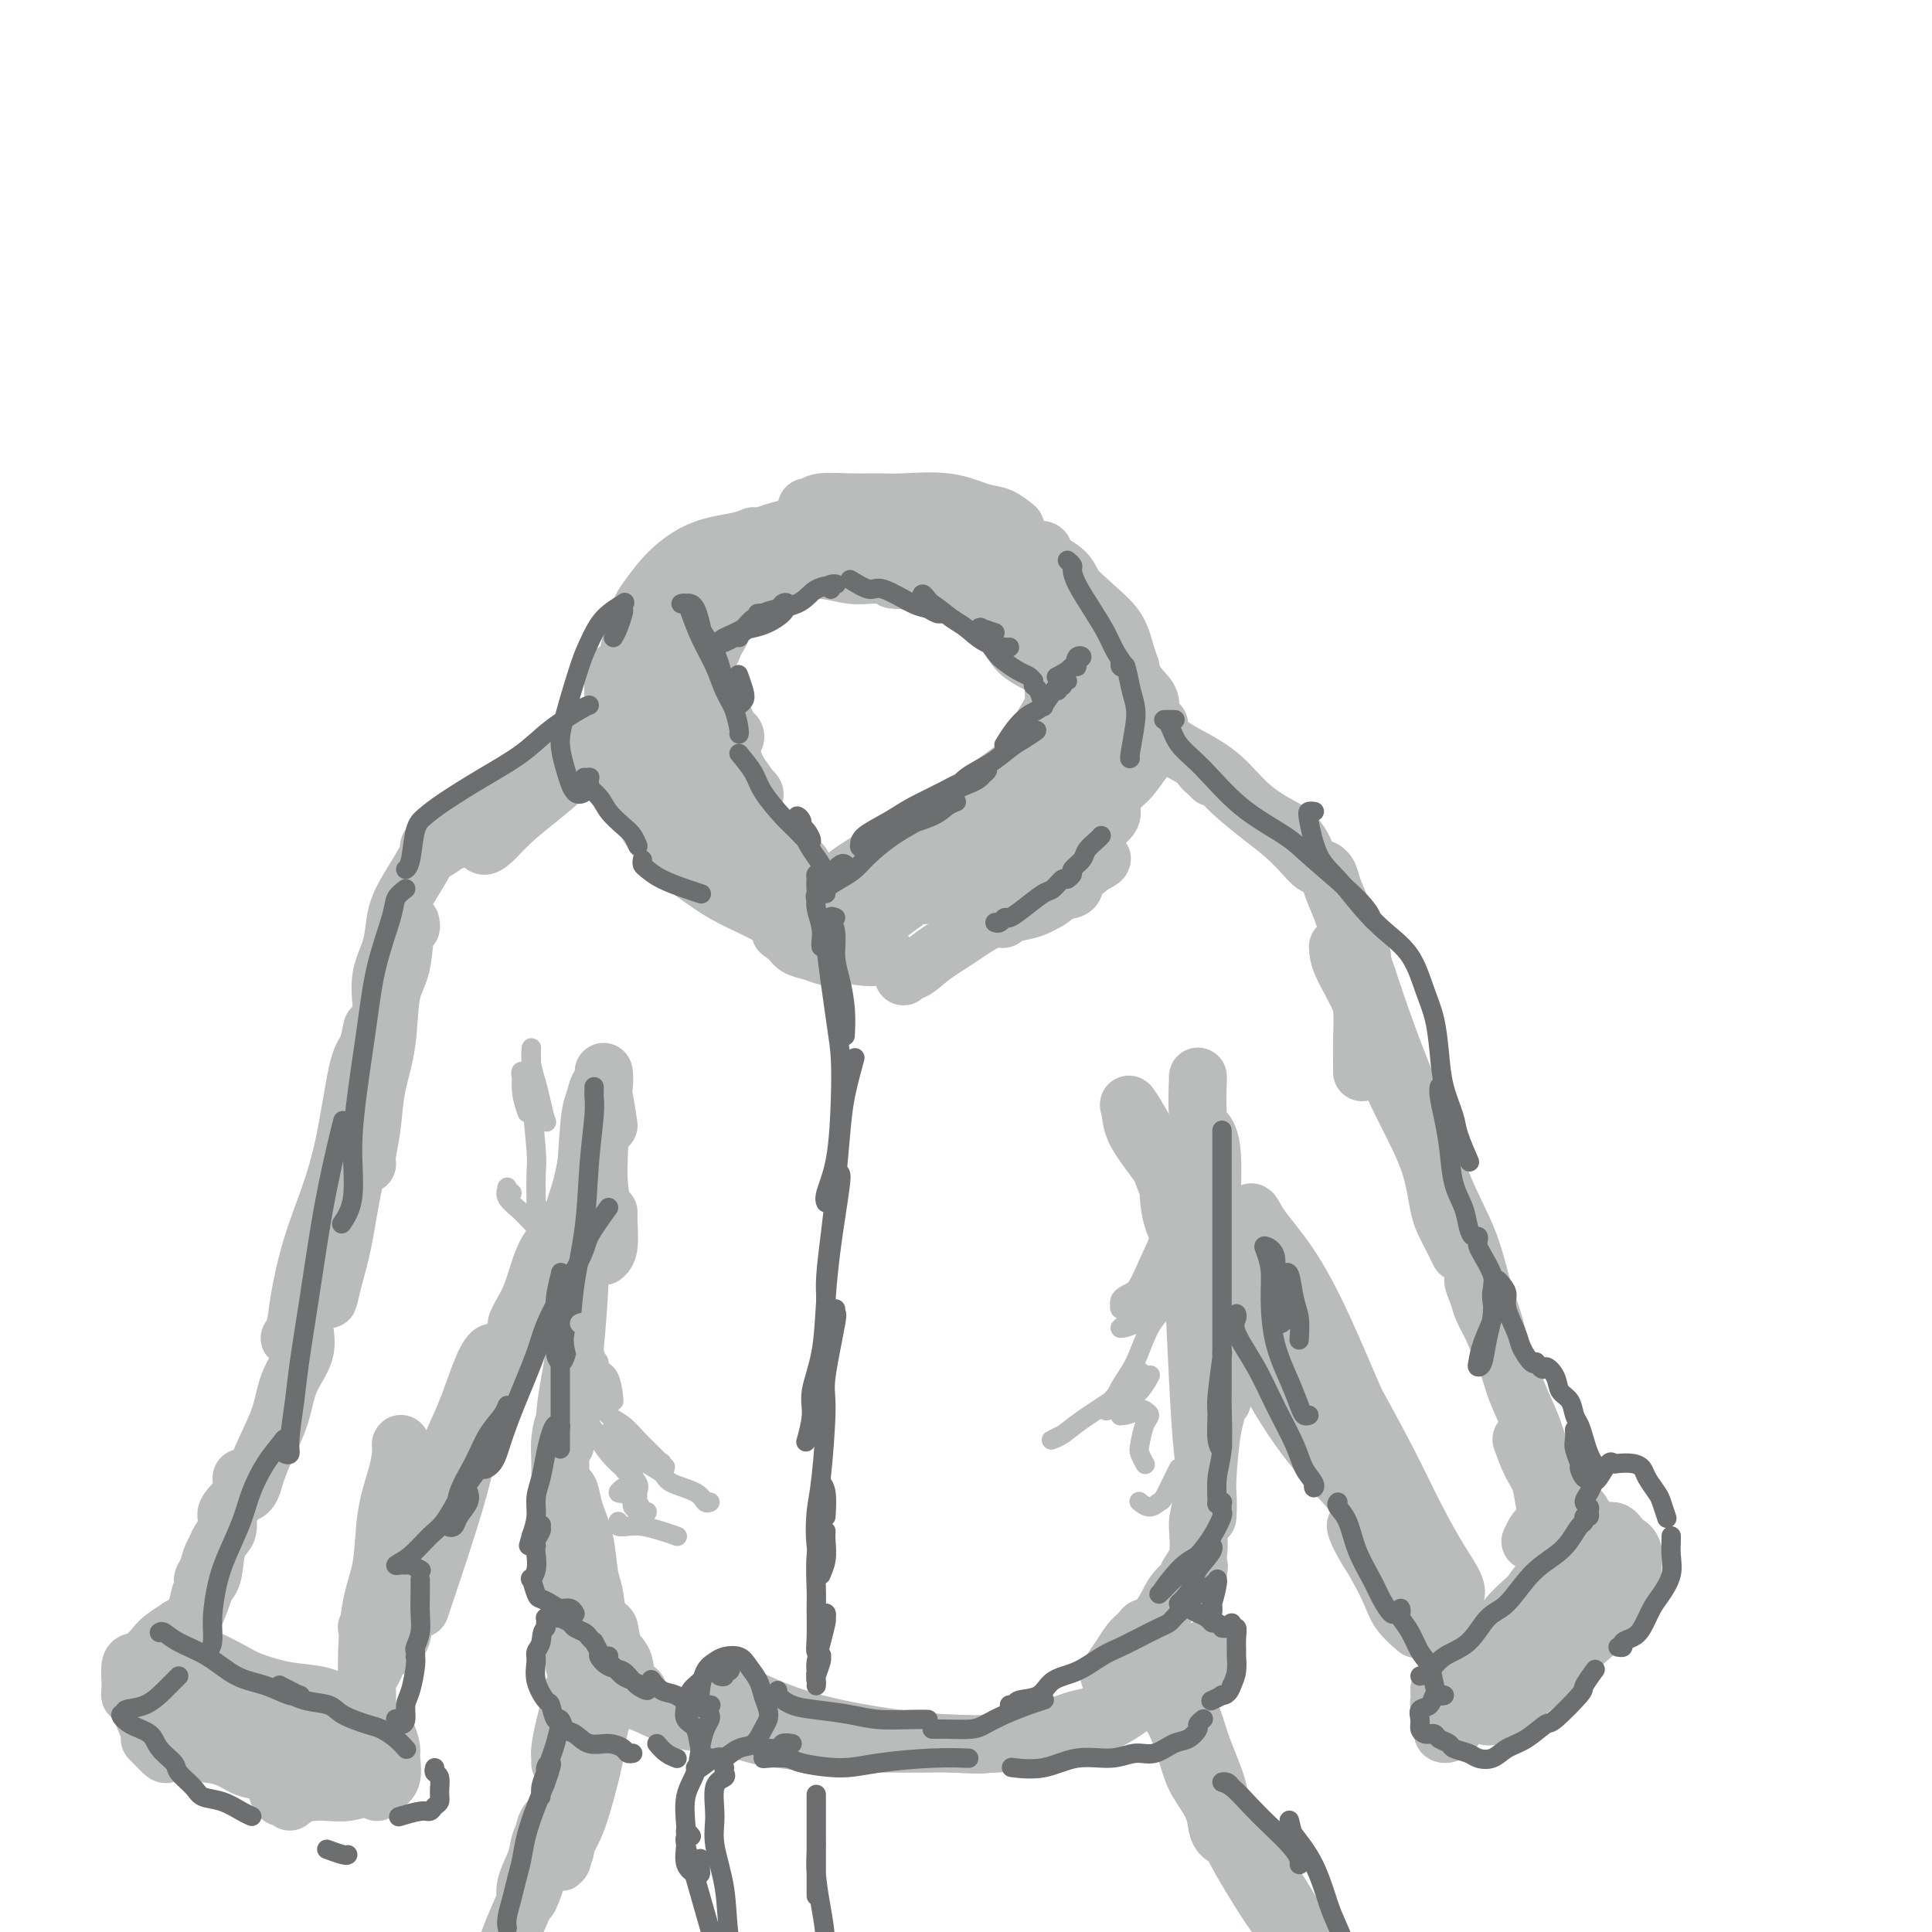 <svg viewBox='0 0 400 400' version='1.1' xmlns='http://www.w3.org/2000/svg' xmlns:xlink='http://www.w3.org/1999/xlink'><g fill='none' stroke='rgb(186,187,187)' stroke-width='12' stroke-linecap='round' stroke-linejoin='round'><path d='M164,115c-0.989,0.718 -1.977,1.436 -3,2c-1.023,0.564 -2.080,0.976 -3,2c-0.920,1.024 -1.702,2.662 -3,4c-1.298,1.338 -3.112,2.378 -4,3c-0.888,0.622 -0.849,0.826 -1,1c-0.151,0.174 -0.490,0.318 0,0c0.490,-0.318 1.809,-1.099 3,-2c1.191,-0.901 2.254,-1.923 3,-3c0.746,-1.077 1.176,-2.211 2,-3c0.824,-0.789 2.042,-1.233 3,-2c0.958,-0.767 1.657,-1.856 2,-2c0.343,-0.144 0.332,0.656 0,1c-0.332,0.344 -0.983,0.232 -2,1c-1.017,0.768 -2.401,2.415 -4,4c-1.599,1.585 -3.414,3.108 -5,4c-1.586,0.892 -2.942,1.153 -4,2c-1.058,0.847 -1.818,2.280 -2,3c-0.182,0.720 0.215,0.726 1,0c0.785,-0.726 1.957,-2.185 3,-3c1.043,-0.815 1.957,-0.987 3,-2c1.043,-1.013 2.213,-2.869 3,-4c0.787,-1.131 1.189,-1.537 2,-2c0.811,-0.463 2.031,-0.981 2,-1c-0.031,-0.019 -1.314,0.463 -2,1c-0.686,0.537 -0.776,1.131 -2,2c-1.224,0.869 -3.582,2.015 -5,3c-1.418,0.985 -1.897,1.811 -3,3c-1.103,1.189 -2.832,2.741 -4,4c-1.168,1.259 -1.776,2.223 -2,3c-0.224,0.777 -0.064,1.365 0,2c0.064,0.635 0.032,1.318 0,2'/><path d='M142,138c-0.405,1.451 -0.417,1.577 0,2c0.417,0.423 1.263,1.143 2,2c0.737,0.857 1.364,1.852 2,3c0.636,1.148 1.282,2.448 2,3c0.718,0.552 1.507,0.357 2,1c0.493,0.643 0.691,2.125 1,3c0.309,0.875 0.731,1.145 1,1c0.269,-0.145 0.385,-0.704 0,-1c-0.385,-0.296 -1.271,-0.330 -2,-1c-0.729,-0.670 -1.302,-1.975 -2,-3c-0.698,-1.025 -1.521,-1.769 -2,-2c-0.479,-0.231 -0.613,0.051 -1,0c-0.387,-0.051 -1.027,-0.436 -1,0c0.027,0.436 0.723,1.693 1,3c0.277,1.307 0.137,2.664 1,4c0.863,1.336 2.729,2.651 4,4c1.271,1.349 1.946,2.730 3,4c1.054,1.270 2.487,2.427 3,3c0.513,0.573 0.107,0.561 0,1c-0.107,0.439 0.084,1.329 0,1c-0.084,-0.329 -0.442,-1.877 -1,-3c-0.558,-1.123 -1.314,-1.821 -2,-3c-0.686,-1.179 -1.301,-2.839 -2,-4c-0.699,-1.161 -1.482,-1.823 -2,-2c-0.518,-0.177 -0.770,0.132 -1,0c-0.230,-0.132 -0.438,-0.705 0,0c0.438,0.705 1.521,2.689 2,4c0.479,1.311 0.355,1.949 1,3c0.645,1.051 2.058,2.514 3,4c0.942,1.486 1.412,2.996 2,4c0.588,1.004 1.294,1.502 2,2'/><path d='M158,171c1.831,2.979 0.407,1.426 0,1c-0.407,-0.426 0.201,0.274 0,0c-0.201,-0.274 -1.212,-1.522 -2,-3c-0.788,-1.478 -1.355,-3.186 -2,-5c-0.645,-1.814 -1.370,-3.734 -2,-5c-0.630,-1.266 -1.166,-1.878 -2,-3c-0.834,-1.122 -1.965,-2.752 -3,-4c-1.035,-1.248 -1.972,-2.113 -3,-3c-1.028,-0.887 -2.147,-1.796 -3,-3c-0.853,-1.204 -1.440,-2.701 -2,-4c-0.560,-1.299 -1.091,-2.399 -1,-4c0.091,-1.601 0.806,-3.704 1,-5c0.194,-1.296 -0.134,-1.784 1,-3c1.134,-1.216 3.729,-3.158 5,-4c1.271,-0.842 1.218,-0.582 2,-1c0.782,-0.418 2.399,-1.514 3,-2c0.601,-0.486 0.188,-0.362 0,0c-0.188,0.362 -0.150,0.963 0,2c0.150,1.037 0.411,2.509 0,4c-0.411,1.491 -1.495,3.002 -2,4c-0.505,0.998 -0.431,1.484 -1,2c-0.569,0.516 -1.779,1.061 -2,1c-0.221,-0.061 0.548,-0.729 1,-1c0.452,-0.271 0.586,-0.145 1,-1c0.414,-0.855 1.109,-2.692 2,-4c0.891,-1.308 1.979,-2.087 3,-3c1.021,-0.913 1.975,-1.960 3,-3c1.025,-1.040 2.120,-2.073 3,-3c0.880,-0.927 1.545,-1.750 2,-2c0.455,-0.250 0.702,0.071 1,0c0.298,-0.071 0.649,-0.536 1,-1'/><path d='M162,118c2.691,-2.537 0.919,0.121 0,1c-0.919,0.879 -0.985,-0.021 -1,0c-0.015,0.021 0.021,0.961 0,1c-0.021,0.039 -0.098,-0.825 0,-1c0.098,-0.175 0.373,0.337 1,0c0.627,-0.337 1.608,-1.525 2,-2c0.392,-0.475 0.196,-0.238 0,0'/><path d='M177,114c-0.265,-0.006 -0.530,-0.012 0,0c0.530,0.012 1.855,0.043 3,0c1.145,-0.043 2.110,-0.161 4,0c1.890,0.161 4.706,0.602 7,1c2.294,0.398 4.068,0.752 6,1c1.932,0.248 4.024,0.391 6,1c1.976,0.609 3.838,1.684 5,2c1.162,0.316 1.624,-0.125 2,0c0.376,0.125 0.666,0.818 1,1c0.334,0.182 0.711,-0.146 0,0c-0.711,0.146 -2.512,0.767 -4,1c-1.488,0.233 -2.665,0.076 -4,0c-1.335,-0.076 -2.828,-0.073 -5,0c-2.172,0.073 -5.025,0.217 -7,0c-1.975,-0.217 -3.074,-0.794 -4,-1c-0.926,-0.206 -1.679,-0.042 -2,0c-0.321,0.042 -0.212,-0.037 0,0c0.212,0.037 0.525,0.191 2,0c1.475,-0.191 4.110,-0.727 6,-1c1.890,-0.273 3.035,-0.285 5,0c1.965,0.285 4.751,0.865 7,1c2.249,0.135 3.963,-0.177 5,0c1.037,0.177 1.399,0.842 2,1c0.601,0.158 1.440,-0.191 2,0c0.560,0.191 0.839,0.922 1,1c0.161,0.078 0.203,-0.497 1,0c0.797,0.497 2.349,2.067 3,3c0.651,0.933 0.401,1.229 1,2c0.599,0.771 2.046,2.015 3,3c0.954,0.985 1.415,1.710 2,3c0.585,1.290 1.292,3.145 2,5'/><path d='M227,138c2.181,3.515 1.134,3.804 1,5c-0.134,1.196 0.644,3.300 1,5c0.356,1.700 0.288,2.996 0,4c-0.288,1.004 -0.797,1.715 -1,2c-0.203,0.285 -0.102,0.142 0,0'/><path d='M227,144c0.005,-0.486 0.010,-0.971 0,-1c-0.010,-0.029 -0.035,0.400 0,1c0.035,0.600 0.129,1.372 0,3c-0.129,1.628 -0.482,4.113 -1,6c-0.518,1.887 -1.202,3.176 -2,5c-0.798,1.824 -1.710,4.183 -3,6c-1.290,1.817 -2.958,3.090 -5,5c-2.042,1.910 -4.459,4.455 -6,6c-1.541,1.545 -2.208,2.089 -4,3c-1.792,0.911 -4.709,2.190 -6,3c-1.291,0.810 -0.954,1.151 -1,1c-0.046,-0.151 -0.473,-0.794 0,-2c0.473,-1.206 1.847,-2.975 3,-4c1.153,-1.025 2.086,-1.304 3,-2c0.914,-0.696 1.809,-1.807 2,-2c0.191,-0.193 -0.323,0.534 -1,1c-0.677,0.466 -1.518,0.672 -3,2c-1.482,1.328 -3.606,3.779 -5,5c-1.394,1.221 -2.057,1.213 -3,2c-0.943,0.787 -2.164,2.368 -3,3c-0.836,0.632 -1.286,0.313 -1,0c0.286,-0.313 1.308,-0.622 2,-1c0.692,-0.378 1.054,-0.825 2,-2c0.946,-1.175 2.476,-3.076 3,-4c0.524,-0.924 0.044,-0.869 0,-1c-0.044,-0.131 0.349,-0.447 0,0c-0.349,0.447 -1.440,1.659 -3,3c-1.560,1.341 -3.589,2.812 -5,4c-1.411,1.188 -2.206,2.094 -3,3'/><path d='M187,187c-3.939,2.926 -3.788,2.742 -4,3c-0.212,0.258 -0.789,0.959 -1,1c-0.211,0.041 -0.057,-0.577 0,-1c0.057,-0.423 0.015,-0.652 0,-1c-0.015,-0.348 -0.004,-0.814 0,-1c0.004,-0.186 0.002,-0.093 0,0'/><path d='M152,167c-0.531,0.072 -1.062,0.144 -1,0c0.062,-0.144 0.716,-0.505 1,0c0.284,0.505 0.199,1.876 1,3c0.801,1.124 2.487,2.000 4,3c1.513,1.000 2.851,2.124 4,3c1.149,0.876 2.107,1.502 3,2c0.893,0.498 1.719,0.866 2,1c0.281,0.134 0.017,0.035 0,0c-0.017,-0.035 0.213,-0.005 0,0c-0.213,0.005 -0.868,-0.016 -1,0c-0.132,0.016 0.257,0.069 0,0c-0.257,-0.069 -1.162,-0.260 -1,0c0.162,0.260 1.392,0.970 2,2c0.608,1.030 0.594,2.381 1,3c0.406,0.619 1.233,0.506 2,1c0.767,0.494 1.476,1.595 2,2c0.524,0.405 0.864,0.116 1,0c0.136,-0.116 0.068,-0.058 0,0'/><path d='M174,187c-0.065,0.018 -0.129,0.036 0,0c0.129,-0.036 0.452,-0.126 1,0c0.548,0.126 1.322,0.467 2,0c0.678,-0.467 1.259,-1.741 2,-3c0.741,-1.259 1.640,-2.503 2,-3c0.360,-0.497 0.180,-0.249 0,0'/><path d='M183,119c-0.280,0.009 -0.560,0.019 -1,0c-0.440,-0.019 -1.039,-0.065 -2,0c-0.961,0.065 -2.285,0.243 -4,0c-1.715,-0.243 -3.821,-0.906 -6,-1c-2.179,-0.094 -4.430,0.381 -7,1c-2.570,0.619 -5.459,1.381 -8,2c-2.541,0.619 -4.733,1.094 -7,2c-2.267,0.906 -4.610,2.244 -6,3c-1.390,0.756 -1.826,0.930 -2,1c-0.174,0.070 -0.087,0.035 0,0'/><path d='M177,109c-0.382,0.076 -0.763,0.153 -1,0c-0.237,-0.153 -0.329,-0.534 -1,-1c-0.671,-0.466 -1.921,-1.016 -3,-1c-1.079,0.016 -1.988,0.599 -3,1c-1.012,0.401 -2.128,0.622 -4,1c-1.872,0.378 -4.502,0.914 -7,2c-2.498,1.086 -4.866,2.722 -7,4c-2.134,1.278 -4.036,2.198 -6,4c-1.964,1.802 -3.990,4.485 -5,6c-1.010,1.515 -1.003,1.861 -1,2c0.003,0.139 0.001,0.069 0,0'/><path d='M156,111c-0.821,0.347 -1.641,0.694 -3,1c-1.359,0.306 -3.256,0.569 -5,1c-1.744,0.431 -3.336,1.028 -5,2c-1.664,0.972 -3.399,2.320 -5,4c-1.601,1.680 -3.067,3.693 -4,5c-0.933,1.307 -1.332,1.909 -2,4c-0.668,2.091 -1.604,5.671 -2,8c-0.396,2.329 -0.250,3.408 0,5c0.250,1.592 0.606,3.698 1,5c0.394,1.302 0.827,1.801 1,2c0.173,0.199 0.087,0.100 0,0'/><path d='M140,125c-0.674,-0.142 -1.347,-0.285 -2,0c-0.653,0.285 -1.285,0.996 -2,2c-0.715,1.004 -1.514,2.299 -2,4c-0.486,1.701 -0.658,3.806 -1,6c-0.342,2.194 -0.852,4.476 -1,6c-0.148,1.524 0.066,2.290 0,4c-0.066,1.710 -0.413,4.362 0,6c0.413,1.638 1.586,2.260 2,3c0.414,0.740 0.071,1.597 0,2c-0.071,0.403 0.131,0.351 0,0c-0.131,-0.351 -0.596,-1.003 -1,-1c-0.404,0.003 -0.747,0.659 -1,1c-0.253,0.341 -0.415,0.366 0,1c0.415,0.634 1.406,1.875 2,3c0.594,1.125 0.792,2.132 2,4c1.208,1.868 3.426,4.597 5,6c1.574,1.403 2.505,1.479 4,3c1.495,1.521 3.553,4.488 5,6c1.447,1.512 2.283,1.568 3,2c0.717,0.432 1.314,1.238 2,2c0.686,0.762 1.462,1.480 1,1c-0.462,-0.480 -2.161,-2.156 -3,-3c-0.839,-0.844 -0.819,-0.854 -2,-3c-1.181,-2.146 -3.562,-6.426 -5,-9c-1.438,-2.574 -1.934,-3.442 -3,-5c-1.066,-1.558 -2.702,-3.806 -4,-6c-1.298,-2.194 -2.257,-4.334 -3,-6c-0.743,-1.666 -1.271,-2.859 -2,-4c-0.729,-1.141 -1.658,-2.230 -2,-3c-0.342,-0.770 -0.098,-1.220 0,-1c0.098,0.220 0.049,1.110 0,2'/><path d='M132,148c-3.647,-5.679 -1.264,-1.377 0,2c1.264,3.377 1.409,5.828 2,8c0.591,2.172 1.629,4.066 3,6c1.371,1.934 3.075,3.907 5,6c1.925,2.093 4.069,4.306 6,6c1.931,1.694 3.648,2.868 5,4c1.352,1.132 2.338,2.223 3,3c0.662,0.777 1.000,1.241 1,1c0.000,-0.241 -0.337,-1.186 -1,-2c-0.663,-0.814 -1.652,-1.495 -3,-3c-1.348,-1.505 -3.057,-3.832 -5,-6c-1.943,-2.168 -4.122,-4.176 -6,-6c-1.878,-1.824 -3.456,-3.462 -5,-5c-1.544,-1.538 -3.054,-2.975 -4,-5c-0.946,-2.025 -1.328,-4.637 -2,-6c-0.672,-1.363 -1.634,-1.476 -2,-3c-0.366,-1.524 -0.136,-4.457 0,-6c0.136,-1.543 0.179,-1.694 0,-2c-0.179,-0.306 -0.578,-0.768 -1,-1c-0.422,-0.232 -0.865,-0.236 -1,1c-0.135,1.236 0.040,3.711 0,6c-0.040,2.289 -0.294,4.390 0,7c0.294,2.610 1.136,5.727 2,8c0.864,2.273 1.749,3.701 3,6c1.251,2.299 2.866,5.470 5,8c2.134,2.530 4.785,4.418 7,6c2.215,1.582 3.994,2.858 6,4c2.006,1.142 4.239,2.152 6,3c1.761,0.848 3.051,1.536 4,2c0.949,0.464 1.557,0.704 2,1c0.443,0.296 0.722,0.648 1,1'/><path d='M163,192c3.758,2.825 0.152,1.388 -1,1c-1.152,-0.388 0.150,0.274 1,1c0.850,0.726 1.248,1.517 2,2c0.752,0.483 1.859,0.658 3,1c1.141,0.342 2.316,0.852 3,1c0.684,0.148 0.876,-0.065 1,0c0.124,0.065 0.178,0.409 0,0c-0.178,-0.409 -0.589,-1.571 -1,-2c-0.411,-0.429 -0.820,-0.126 -1,0c-0.180,0.126 -0.129,0.073 0,0c0.129,-0.073 0.336,-0.167 1,0c0.664,0.167 1.786,0.594 3,1c1.214,0.406 2.521,0.789 4,1c1.479,0.211 3.129,0.249 4,0c0.871,-0.249 0.963,-0.785 1,-1c0.037,-0.215 0.018,-0.107 0,0'/><path d='M187,202c0.038,0.131 0.076,0.262 0,0c-0.076,-0.262 -0.268,-0.917 0,-1c0.268,-0.083 0.994,0.408 2,0c1.006,-0.408 2.292,-1.714 4,-3c1.708,-1.286 3.838,-2.554 6,-4c2.162,-1.446 4.358,-3.072 7,-4c2.642,-0.928 5.732,-1.157 8,-2c2.268,-0.843 3.713,-2.300 5,-3c1.287,-0.700 2.414,-0.645 3,-1c0.586,-0.355 0.629,-1.121 0,-1c-0.629,0.121 -1.931,1.130 -3,2c-1.069,0.870 -1.907,1.603 -3,2c-1.093,0.397 -2.442,0.459 -4,1c-1.558,0.541 -3.324,1.562 -4,2c-0.676,0.438 -0.261,0.293 0,0c0.261,-0.293 0.367,-0.736 1,-1c0.633,-0.264 1.793,-0.351 3,-1c1.207,-0.649 2.460,-1.860 4,-3c1.540,-1.140 3.368,-2.208 5,-3c1.632,-0.792 3.067,-1.307 4,-2c0.933,-0.693 1.362,-1.563 2,-2c0.638,-0.437 1.485,-0.441 1,0c-0.485,0.441 -2.302,1.326 -4,2c-1.698,0.674 -3.276,1.137 -5,2c-1.724,0.863 -3.595,2.125 -5,3c-1.405,0.875 -2.343,1.361 -3,2c-0.657,0.639 -1.032,1.429 -1,1c0.032,-0.429 0.470,-2.077 1,-3c0.530,-0.923 1.151,-1.121 2,-2c0.849,-0.879 1.924,-2.440 3,-4'/><path d='M216,179c1.222,-2.133 1.778,-3.467 2,-4c0.222,-0.533 0.111,-0.267 0,0'/><path d='M168,185c0.525,-0.044 1.050,-0.088 1,0c-0.050,0.088 -0.674,0.309 0,0c0.674,-0.309 2.645,-1.149 4,-2c1.355,-0.851 2.095,-1.712 4,-3c1.905,-1.288 4.975,-3.002 8,-5c3.025,-1.998 6.006,-4.280 9,-6c2.994,-1.720 6.001,-2.877 8,-4c1.999,-1.123 2.988,-2.211 4,-3c1.012,-0.789 2.045,-1.280 2,-1c-0.045,0.280 -1.169,1.332 -2,2c-0.831,0.668 -1.369,0.951 -3,2c-1.631,1.049 -4.354,2.862 -6,4c-1.646,1.138 -2.214,1.600 -3,2c-0.786,0.400 -1.791,0.738 -2,1c-0.209,0.262 0.377,0.449 1,0c0.623,-0.449 1.282,-1.535 3,-3c1.718,-1.465 4.494,-3.310 7,-5c2.506,-1.690 4.743,-3.226 7,-5c2.257,-1.774 4.532,-3.787 6,-5c1.468,-1.213 2.127,-1.628 3,-2c0.873,-0.372 1.961,-0.703 2,-1c0.039,-0.297 -0.971,-0.560 -2,0c-1.029,0.560 -2.076,1.945 -3,3c-0.924,1.055 -1.724,1.781 -2,2c-0.276,0.219 -0.028,-0.068 0,0c0.028,0.068 -0.164,0.490 0,0c0.164,-0.490 0.685,-1.894 1,-3c0.315,-1.106 0.425,-1.915 1,-3c0.575,-1.085 1.616,-2.446 2,-4c0.384,-1.554 0.110,-3.301 0,-5c-0.110,-1.699 -0.055,-3.349 0,-5'/><path d='M218,136c0.246,-3.641 -1.139,-2.742 -2,-3c-0.861,-0.258 -1.198,-1.672 -2,-3c-0.802,-1.328 -2.069,-2.572 -3,-3c-0.931,-0.428 -1.526,-0.042 -2,0c-0.474,0.042 -0.825,-0.259 -1,0c-0.175,0.259 -0.172,1.078 0,2c0.172,0.922 0.515,1.945 1,3c0.485,1.055 1.112,2.141 2,3c0.888,0.859 2.036,1.490 3,2c0.964,0.510 1.742,0.900 2,1c0.258,0.100 -0.005,-0.090 0,0c0.005,0.090 0.277,0.460 0,0c-0.277,-0.460 -1.102,-1.749 -2,-3c-0.898,-1.251 -1.870,-2.465 -3,-4c-1.130,-1.535 -2.418,-3.393 -4,-5c-1.582,-1.607 -3.457,-2.963 -5,-4c-1.543,-1.037 -2.753,-1.756 -4,-2c-1.247,-0.244 -2.530,-0.014 -3,0c-0.470,0.014 -0.127,-0.189 0,0c0.127,0.189 0.036,0.768 0,1c-0.036,0.232 -0.018,0.116 0,0'/><path d='M167,105c0.336,0.114 0.672,0.227 1,0c0.328,-0.227 0.648,-0.795 2,-1c1.352,-0.205 3.737,-0.048 6,0c2.263,0.048 4.404,-0.014 6,0c1.596,0.014 2.645,0.102 5,0c2.355,-0.102 6.014,-0.395 9,0c2.986,0.395 5.297,1.479 7,2c1.703,0.521 2.797,0.480 4,1c1.203,0.520 2.516,1.602 3,2c0.484,0.398 0.138,0.114 0,0c-0.138,-0.114 -0.069,-0.057 0,0'/><path d='M182,106c-0.215,0.058 -0.430,0.116 0,0c0.430,-0.116 1.504,-0.404 3,0c1.496,0.404 3.412,1.502 5,2c1.588,0.498 2.846,0.397 5,1c2.154,0.603 5.203,1.910 8,3c2.797,1.090 5.341,1.965 8,3c2.659,1.035 5.434,2.232 8,4c2.566,1.768 4.922,4.106 7,6c2.078,1.894 3.876,3.343 5,5c1.124,1.657 1.572,3.523 2,5c0.428,1.477 0.837,2.565 1,3c0.163,0.435 0.082,0.218 0,0'/><path d='M216,114c-0.534,0.047 -1.068,0.094 -1,0c0.068,-0.094 0.739,-0.328 1,0c0.261,0.328 0.114,1.217 1,2c0.886,0.783 2.806,1.459 4,3c1.194,1.541 1.662,3.948 3,6c1.338,2.052 3.545,3.749 5,5c1.455,1.251 2.159,2.055 3,4c0.841,1.945 1.818,5.032 3,7c1.182,1.968 2.570,2.818 3,4c0.430,1.182 -0.097,2.698 0,4c0.097,1.302 0.820,2.391 1,3c0.180,0.609 -0.181,0.737 0,1c0.181,0.263 0.906,0.662 1,1c0.094,0.338 -0.443,0.617 -1,1c-0.557,0.383 -1.133,0.871 -2,2c-0.867,1.129 -2.025,2.898 -3,4c-0.975,1.102 -1.765,1.538 -3,3c-1.235,1.462 -2.914,3.950 -4,5c-1.086,1.050 -1.581,0.660 -2,1c-0.419,0.340 -0.764,1.408 -1,2c-0.236,0.592 -0.363,0.707 0,0c0.363,-0.707 1.214,-2.237 2,-3c0.786,-0.763 1.505,-0.760 2,-1c0.495,-0.240 0.764,-0.722 1,-1c0.236,-0.278 0.439,-0.351 0,0c-0.439,0.351 -1.518,1.127 -2,2c-0.482,0.873 -0.366,1.842 -1,3c-0.634,1.158 -2.017,2.504 -3,4c-0.983,1.496 -1.567,3.142 -2,4c-0.433,0.858 -0.717,0.929 -1,1'/><path d='M220,181c-2.859,4.448 -0.508,1.069 1,-1c1.508,-2.069 2.172,-2.829 3,-4c0.828,-1.171 1.820,-2.753 3,-4c1.180,-1.247 2.546,-2.159 3,-3c0.454,-0.841 -0.006,-1.610 0,-2c0.006,-0.390 0.478,-0.399 0,0c-0.478,0.399 -1.906,1.208 -3,2c-1.094,0.792 -1.855,1.567 -3,3c-1.145,1.433 -2.675,3.522 -4,5c-1.325,1.478 -2.446,2.343 -4,3c-1.554,0.657 -3.540,1.104 -5,1c-1.460,-0.104 -2.393,-0.759 -3,-1c-0.607,-0.241 -0.888,-0.069 -1,0c-0.112,0.069 -0.056,0.034 0,0'/><path d='M131,147c-0.385,0.391 -0.770,0.782 -2,2c-1.230,1.218 -3.306,3.265 -5,5c-1.694,1.735 -3.008,3.160 -5,5c-1.992,1.840 -4.663,4.094 -7,6c-2.337,1.906 -4.339,3.464 -6,5c-1.661,1.536 -2.980,3.050 -4,4c-1.020,0.950 -1.739,1.334 -2,1c-0.261,-0.334 -0.062,-1.388 1,-3c1.062,-1.612 2.987,-3.782 4,-5c1.013,-1.218 1.112,-1.483 3,-3c1.888,-1.517 5.564,-4.287 8,-6c2.436,-1.713 3.631,-2.370 5,-3c1.369,-0.630 2.912,-1.235 4,-2c1.088,-0.765 1.721,-1.690 2,-2c0.279,-0.310 0.203,-0.004 0,0c-0.203,0.004 -0.534,-0.295 -1,0c-0.466,0.295 -1.069,1.184 -2,2c-0.931,0.816 -2.190,1.558 -3,2c-0.810,0.442 -1.169,0.583 -3,2c-1.831,1.417 -5.133,4.108 -8,6c-2.867,1.892 -5.300,2.984 -7,4c-1.700,1.016 -2.668,1.956 -4,3c-1.332,1.044 -3.028,2.193 -4,3c-0.972,0.807 -1.221,1.271 -1,1c0.221,-0.271 0.911,-1.278 2,-2c1.089,-0.722 2.576,-1.160 4,-2c1.424,-0.840 2.784,-2.081 4,-3c1.216,-0.919 2.289,-1.517 3,-2c0.711,-0.483 1.060,-0.852 1,-1c-0.060,-0.148 -0.530,-0.074 -1,0'/><path d='M107,164c1.590,-1.244 -0.436,0.146 -2,1c-1.564,0.854 -2.667,1.172 -4,2c-1.333,0.828 -2.895,2.166 -4,3c-1.105,0.834 -1.753,1.162 -3,2c-1.247,0.838 -3.094,2.184 -4,3c-0.906,0.816 -0.873,1.101 -1,1c-0.127,-0.101 -0.415,-0.588 0,-1c0.415,-0.412 1.534,-0.750 2,-1c0.466,-0.250 0.279,-0.414 1,-1c0.721,-0.586 2.349,-1.596 3,-2c0.651,-0.404 0.326,-0.202 0,0'/><path d='M96,171c0.044,0.502 0.087,1.003 0,1c-0.087,-0.003 -0.306,-0.511 -1,0c-0.694,0.511 -1.864,2.042 -3,3c-1.136,0.958 -2.240,1.343 -3,2c-0.760,0.657 -1.178,1.587 -2,3c-0.822,1.413 -2.049,3.309 -3,5c-0.951,1.691 -1.627,3.178 -2,5c-0.373,1.822 -0.443,3.981 -1,6c-0.557,2.019 -1.599,3.900 -2,6c-0.401,2.100 -0.159,4.418 0,6c0.159,1.582 0.235,2.426 0,3c-0.235,0.574 -0.781,0.878 -1,1c-0.219,0.122 -0.109,0.061 0,0'/><path d='M85,191c0.098,0.491 0.196,0.981 0,1c-0.196,0.019 -0.686,-0.434 -1,1c-0.314,1.434 -0.451,4.755 -1,7c-0.549,2.245 -1.510,3.413 -2,6c-0.490,2.587 -0.510,6.592 -1,10c-0.490,3.408 -1.452,6.220 -2,9c-0.548,2.780 -0.683,5.529 -1,8c-0.317,2.471 -0.816,4.665 -1,6c-0.184,1.335 -0.053,1.810 0,2c0.053,0.190 0.026,0.095 0,0'/><path d='M83,199c-0.782,1.129 -1.564,2.258 -2,4c-0.436,1.742 -0.525,4.098 -1,8c-0.475,3.902 -1.335,9.351 -2,13c-0.665,3.649 -1.135,5.498 -2,9c-0.865,3.502 -2.127,8.656 -3,13c-0.873,4.344 -1.358,7.878 -2,11c-0.642,3.122 -1.440,5.831 -2,8c-0.560,2.169 -0.882,3.798 -1,4c-0.118,0.202 -0.032,-1.023 0,-2c0.032,-0.977 0.009,-1.708 0,-2c-0.009,-0.292 -0.005,-0.146 0,0'/><path d='M77,215c-0.019,-0.200 -0.037,-0.401 0,-1c0.037,-0.599 0.131,-1.598 0,-1c-0.131,0.598 -0.486,2.792 -1,4c-0.514,1.208 -1.188,1.431 -2,5c-0.812,3.569 -1.761,10.485 -3,16c-1.239,5.515 -2.768,9.628 -4,13c-1.232,3.372 -2.166,6.004 -3,9c-0.834,2.996 -1.568,6.355 -2,9c-0.432,2.645 -0.560,4.577 -1,6c-0.440,1.423 -1.190,2.336 -1,2c0.190,-0.336 1.322,-1.922 2,-3c0.678,-1.078 0.904,-1.649 1,-2c0.096,-0.351 0.063,-0.484 0,0c-0.063,0.484 -0.156,1.584 0,3c0.156,1.416 0.561,3.148 0,5c-0.561,1.852 -2.086,3.823 -3,6c-0.914,2.177 -1.215,4.560 -2,7c-0.785,2.440 -2.053,4.938 -3,7c-0.947,2.062 -1.573,3.689 -2,5c-0.427,1.311 -0.655,2.307 -1,3c-0.345,0.693 -0.807,1.083 -1,1c-0.193,-0.083 -0.116,-0.640 0,-1c0.116,-0.360 0.272,-0.525 0,-1c-0.272,-0.475 -0.973,-1.260 -1,-1c-0.027,0.260 0.621,1.567 0,3c-0.621,1.433 -2.510,2.993 -3,4c-0.490,1.007 0.418,1.460 0,3c-0.418,1.540 -2.164,4.165 -3,6c-0.836,1.835 -0.764,2.879 -1,4c-0.236,1.121 -0.782,2.320 -1,3c-0.218,0.680 -0.109,0.840 0,1'/><path d='M42,330c-3.217,7.869 -0.759,2.542 0,0c0.759,-2.542 -0.180,-2.300 0,-3c0.180,-0.700 1.480,-2.343 2,-3c0.520,-0.657 0.260,-0.329 0,0'/><path d='M47,314c-0.056,-0.292 -0.113,-0.585 0,0c0.113,0.585 0.395,2.046 0,3c-0.395,0.954 -1.468,1.401 -2,3c-0.532,1.599 -0.525,4.351 -1,6c-0.475,1.649 -1.434,2.197 -2,3c-0.566,0.803 -0.740,1.862 -1,3c-0.260,1.138 -0.606,2.357 -1,3c-0.394,0.643 -0.837,0.712 -1,1c-0.163,0.288 -0.047,0.797 0,1c0.047,0.203 0.023,0.102 0,0'/><path d='M39,337c-0.030,0.364 -0.060,0.729 0,1c0.060,0.271 0.211,0.450 0,1c-0.211,0.550 -0.785,1.473 -1,2c-0.215,0.527 -0.071,0.660 0,1c0.071,0.340 0.068,0.887 0,1c-0.068,0.113 -0.200,-0.207 0,0c0.200,0.207 0.733,0.942 1,1c0.267,0.058 0.268,-0.562 0,-1c-0.268,-0.438 -0.804,-0.695 -1,-1c-0.196,-0.305 -0.053,-0.660 0,-1c0.053,-0.340 0.015,-0.666 0,-1c-0.015,-0.334 -0.009,-0.678 0,-1c0.009,-0.322 0.019,-0.624 0,-1c-0.019,-0.376 -0.067,-0.827 0,-1c0.067,-0.173 0.250,-0.069 0,0c-0.250,0.069 -0.934,0.102 -1,0c-0.066,-0.102 0.487,-0.339 0,0c-0.487,0.339 -2.015,1.254 -3,2c-0.985,0.746 -1.427,1.322 -2,2c-0.573,0.678 -1.278,1.458 -2,2c-0.722,0.542 -1.461,0.845 -2,1c-0.539,0.155 -0.877,0.161 -1,1c-0.123,0.839 -0.030,2.511 0,3c0.030,0.489 -0.003,-0.204 0,0c0.003,0.204 0.042,1.304 0,2c-0.042,0.696 -0.166,0.988 0,1c0.166,0.012 0.622,-0.254 1,0c0.378,0.254 0.679,1.030 1,2c0.321,0.970 0.663,2.134 1,3c0.337,0.866 0.668,1.433 1,2'/><path d='M31,358c0.589,2.436 0.061,2.026 0,2c-0.061,-0.026 0.345,0.332 1,1c0.655,0.668 1.561,1.645 2,2c0.439,0.355 0.413,0.088 1,0c0.587,-0.088 1.789,0.003 3,0c1.211,-0.003 2.433,-0.102 4,0c1.567,0.102 3.479,0.403 5,1c1.521,0.597 2.650,1.490 4,2c1.350,0.510 2.922,0.638 4,1c1.078,0.362 1.662,0.960 2,2c0.338,1.040 0.431,2.524 1,3c0.569,0.476 1.614,-0.056 2,0c0.386,0.056 0.113,0.701 0,1c-0.113,0.299 -0.068,0.252 0,0c0.068,-0.252 0.157,-0.709 0,-1c-0.157,-0.291 -0.560,-0.415 -1,-1c-0.440,-0.585 -0.917,-1.631 -1,-2c-0.083,-0.369 0.228,-0.060 0,0c-0.228,0.060 -0.995,-0.128 -1,0c-0.005,0.128 0.753,0.571 2,1c1.247,0.429 2.985,0.843 4,1c1.015,0.157 1.308,0.057 2,0c0.692,-0.057 1.783,-0.072 3,0c1.217,0.072 2.561,0.229 4,0c1.439,-0.229 2.974,-0.846 4,-1c1.026,-0.154 1.543,0.155 2,0c0.457,-0.155 0.854,-0.772 1,-1c0.146,-0.228 0.042,-0.065 0,0c-0.042,0.065 -0.021,0.033 0,0'/><path d='M37,341c-0.179,-0.104 -0.357,-0.208 0,0c0.357,0.208 1.251,0.728 2,1c0.749,0.272 1.354,0.296 3,1c1.646,0.704 4.334,2.090 6,3c1.666,0.910 2.312,1.346 4,2c1.688,0.654 4.420,1.526 7,2c2.580,0.474 5.009,0.548 7,1c1.991,0.452 3.542,1.280 5,2c1.458,0.720 2.821,1.332 4,2c1.179,0.668 2.174,1.394 3,2c0.826,0.606 1.482,1.093 2,2c0.518,0.907 0.896,2.234 1,3c0.104,0.766 -0.067,0.970 0,2c0.067,1.030 0.370,2.884 0,4c-0.370,1.116 -1.415,1.492 -2,2c-0.585,0.508 -0.711,1.146 -1,1c-0.289,-0.146 -0.743,-1.077 -2,-2c-1.257,-0.923 -3.318,-1.837 -5,-3c-1.682,-1.163 -2.985,-2.576 -5,-4c-2.015,-1.424 -4.742,-2.859 -7,-4c-2.258,-1.141 -4.048,-1.990 -6,-3c-1.952,-1.010 -4.066,-2.183 -6,-3c-1.934,-0.817 -3.687,-1.279 -5,-2c-1.313,-0.721 -2.185,-1.702 -3,-2c-0.815,-0.298 -1.574,0.086 -2,0c-0.426,-0.086 -0.520,-0.643 0,0c0.520,0.643 1.653,2.487 3,4c1.347,1.513 2.907,2.694 5,4c2.093,1.306 4.717,2.736 7,4c2.283,1.264 4.224,2.361 6,3c1.776,0.639 3.388,0.819 5,1'/><path d='M63,364c3.191,1.025 2.167,-0.413 2,-1c-0.167,-0.587 0.523,-0.321 0,-1c-0.523,-0.679 -2.261,-2.301 -4,-4c-1.739,-1.699 -3.481,-3.476 -6,-5c-2.519,-1.524 -5.815,-2.797 -8,-4c-2.185,-1.203 -3.259,-2.337 -5,-3c-1.741,-0.663 -4.149,-0.855 -5,-1c-0.851,-0.145 -0.147,-0.241 0,0c0.147,0.241 -0.265,0.821 0,2c0.265,1.179 1.206,2.957 3,4c1.794,1.043 4.440,1.352 7,2c2.560,0.648 5.036,1.636 7,2c1.964,0.364 3.418,0.104 4,0c0.582,-0.104 0.291,-0.052 0,0'/><path d='M76,358c-0.004,-0.484 -0.008,-0.967 0,-2c0.008,-1.033 0.029,-2.615 0,-5c-0.029,-2.385 -0.106,-5.571 0,-9c0.106,-3.429 0.397,-7.099 1,-10c0.603,-2.901 1.520,-5.032 2,-8c0.480,-2.968 0.523,-6.772 1,-10c0.477,-3.228 1.389,-5.880 2,-8c0.611,-2.120 0.921,-3.710 1,-5c0.079,-1.290 -0.072,-2.282 0,-2c0.072,0.282 0.367,1.837 0,4c-0.367,2.163 -1.396,4.934 -2,8c-0.604,3.066 -0.782,6.429 -1,9c-0.218,2.571 -0.476,4.352 -1,7c-0.524,2.648 -1.313,6.163 -2,8c-0.687,1.837 -1.273,1.994 -1,2c0.273,0.006 1.403,-0.141 2,-1c0.597,-0.859 0.659,-2.430 1,-4c0.341,-1.570 0.960,-3.137 2,-5c1.040,-1.863 2.502,-4.021 3,-5c0.498,-0.979 0.032,-0.778 0,0c-0.032,0.778 0.370,2.132 0,4c-0.370,1.868 -1.512,4.251 -2,6c-0.488,1.749 -0.320,2.865 -1,5c-0.680,2.135 -2.206,5.290 -3,7c-0.794,1.710 -0.856,1.975 -1,2c-0.144,0.025 -0.370,-0.189 0,-1c0.370,-0.811 1.336,-2.217 2,-4c0.664,-1.783 1.025,-3.942 2,-7c0.975,-3.058 2.564,-7.017 4,-11c1.436,-3.983 2.718,-7.992 4,-12'/><path d='M89,311c2.693,-7.741 3.924,-10.592 5,-13c1.076,-2.408 1.996,-4.373 3,-7c1.004,-2.627 2.092,-5.915 3,-8c0.908,-2.085 1.638,-2.965 2,-3c0.362,-0.035 0.357,0.776 0,2c-0.357,1.224 -1.068,2.860 -2,5c-0.932,2.140 -2.087,4.785 -3,8c-0.913,3.215 -1.583,7.000 -3,11c-1.417,4.000 -3.580,8.214 -5,12c-1.420,3.786 -2.095,7.145 -3,10c-0.905,2.855 -2.039,5.205 -3,7c-0.961,1.795 -1.749,3.035 -2,4c-0.251,0.965 0.034,1.655 0,2c-0.034,0.345 -0.386,0.346 0,0c0.386,-0.346 1.512,-1.040 2,-2c0.488,-0.960 0.338,-2.187 1,-4c0.662,-1.813 2.137,-4.212 3,-7c0.863,-2.788 1.116,-5.966 2,-8c0.884,-2.034 2.401,-2.926 3,-4c0.599,-1.074 0.280,-2.330 0,-2c-0.280,0.330 -0.520,2.248 -1,4c-0.480,1.752 -1.199,3.340 -2,5c-0.801,1.660 -1.685,3.392 -2,5c-0.315,1.608 -0.061,3.091 0,4c0.061,0.909 -0.072,1.245 0,1c0.072,-0.245 0.348,-1.070 1,-3c0.652,-1.930 1.680,-4.965 3,-9c1.320,-4.035 2.931,-9.071 4,-13c1.069,-3.929 1.595,-6.750 3,-10c1.405,-3.250 3.687,-6.929 5,-10c1.313,-3.071 1.656,-5.536 2,-8'/><path d='M105,280c3.235,-8.613 2.323,-4.146 2,-3c-0.323,1.146 -0.056,-1.029 0,-2c0.056,-0.971 -0.099,-0.738 0,-1c0.099,-0.262 0.451,-1.019 1,-2c0.549,-0.981 1.296,-2.187 2,-4c0.704,-1.813 1.367,-4.232 2,-6c0.633,-1.768 1.238,-2.884 2,-4c0.762,-1.116 1.683,-2.233 2,-3c0.317,-0.767 0.032,-1.185 0,-1c-0.032,0.185 0.190,0.974 0,2c-0.190,1.026 -0.791,2.289 -1,3c-0.209,0.711 -0.025,0.868 0,1c0.025,0.132 -0.110,0.238 0,0c0.110,-0.238 0.463,-0.820 1,-2c0.537,-1.180 1.258,-2.957 2,-5c0.742,-2.043 1.505,-4.353 2,-6c0.495,-1.647 0.721,-2.633 1,-4c0.279,-1.367 0.612,-3.116 1,-4c0.388,-0.884 0.833,-0.904 1,-1c0.167,-0.096 0.058,-0.270 0,0c-0.058,0.270 -0.064,0.983 0,2c0.064,1.017 0.198,2.339 0,3c-0.198,0.661 -0.729,0.660 -1,1c-0.271,0.340 -0.283,1.022 0,1c0.283,-0.022 0.860,-0.749 1,-1c0.140,-0.251 -0.158,-0.026 0,-1c0.158,-0.974 0.773,-3.147 1,-5c0.227,-1.853 0.065,-3.387 0,-4c-0.065,-0.613 -0.032,-0.307 0,0'/><path d='M125,223c-0.031,-0.664 -0.062,-1.329 0,-1c0.062,0.329 0.216,1.650 0,3c-0.216,1.350 -0.804,2.729 -1,5c-0.196,2.271 -0.001,5.432 0,8c0.001,2.568 -0.192,4.541 0,7c0.192,2.459 0.769,5.402 1,8c0.231,2.598 0.114,4.850 0,6c-0.114,1.150 -0.227,1.198 0,1c0.227,-0.198 0.793,-0.641 1,-2c0.207,-1.359 0.056,-3.635 0,-5c-0.056,-1.365 -0.016,-1.819 0,-2c0.016,-0.181 0.008,-0.091 0,0'/><path d='M126,233c-0.333,-2.232 -0.667,-4.464 -1,-6c-0.333,-1.536 -0.666,-2.376 -1,-2c-0.334,0.376 -0.668,1.969 -1,3c-0.332,1.031 -0.663,1.499 -1,5c-0.337,3.501 -0.679,10.036 -1,14c-0.321,3.964 -0.622,5.357 -1,8c-0.378,2.643 -0.833,6.534 -1,9c-0.167,2.466 -0.045,3.506 0,5c0.045,1.494 0.015,3.441 0,4c-0.015,0.559 -0.014,-0.271 0,-1c0.014,-0.729 0.042,-1.358 0,-3c-0.042,-1.642 -0.154,-4.296 0,-7c0.154,-2.704 0.573,-5.459 1,-8c0.427,-2.541 0.861,-4.867 1,-6c0.139,-1.133 -0.018,-1.073 0,-1c0.018,0.073 0.212,0.158 0,2c-0.212,1.842 -0.831,5.440 -1,8c-0.169,2.560 0.112,4.083 0,8c-0.112,3.917 -0.618,10.228 -1,14c-0.382,3.772 -0.639,5.005 -1,7c-0.361,1.995 -0.825,4.752 -1,7c-0.175,2.248 -0.060,3.987 0,5c0.060,1.013 0.066,1.302 0,1c-0.066,-0.302 -0.204,-1.193 0,-2c0.204,-0.807 0.748,-1.528 1,-2c0.252,-0.472 0.211,-0.693 0,-1c-0.211,-0.307 -0.592,-0.698 -1,0c-0.408,0.698 -0.841,2.486 -1,4c-0.159,1.514 -0.043,2.754 0,5c0.043,2.246 0.012,5.499 0,8c-0.012,2.501 -0.006,4.251 0,6'/><path d='M116,317c-1.380,14.905 -0.331,7.166 0,5c0.331,-2.166 -0.055,1.240 0,3c0.055,1.760 0.550,1.874 1,2c0.450,0.126 0.853,0.263 1,0c0.147,-0.263 0.038,-0.927 0,0c-0.038,0.927 -0.006,3.446 0,5c0.006,1.554 -0.013,2.143 0,3c0.013,0.857 0.060,1.982 0,3c-0.060,1.018 -0.226,1.930 0,3c0.226,1.070 0.845,2.297 1,3c0.155,0.703 -0.155,0.883 0,1c0.155,0.117 0.773,0.170 1,0c0.227,-0.170 0.062,-0.564 0,-1c-0.062,-0.436 -0.021,-0.914 0,-1c0.021,-0.086 0.021,0.219 0,1c-0.021,0.781 -0.065,2.036 0,3c0.065,0.964 0.238,1.636 0,3c-0.238,1.364 -0.887,3.420 -1,5c-0.113,1.580 0.309,2.683 0,4c-0.309,1.317 -1.348,2.849 -2,4c-0.652,1.151 -0.917,1.919 -1,2c-0.083,0.081 0.016,-0.527 0,-1c-0.016,-0.473 -0.148,-0.810 0,-2c0.148,-1.190 0.576,-3.233 1,-5c0.424,-1.767 0.846,-3.257 1,-4c0.154,-0.743 0.042,-0.738 0,-1c-0.042,-0.262 -0.012,-0.789 0,-1c0.012,-0.211 0.006,-0.105 0,0'/><path d='M117,308c0.364,0.101 0.728,0.202 1,1c0.272,0.798 0.453,2.293 1,4c0.547,1.707 1.461,3.625 2,6c0.539,2.375 0.705,5.205 1,7c0.295,1.795 0.720,2.555 1,4c0.280,1.445 0.414,3.576 1,5c0.586,1.424 1.622,2.143 2,3c0.378,0.857 0.097,1.852 0,2c-0.097,0.148 -0.009,-0.552 0,-1c0.009,-0.448 -0.062,-0.643 0,-1c0.062,-0.357 0.258,-0.876 0,-1c-0.258,-0.124 -0.971,0.148 -1,0c-0.029,-0.148 0.627,-0.716 1,0c0.373,0.716 0.464,2.718 1,4c0.536,1.282 1.516,1.846 2,3c0.484,1.154 0.470,2.897 1,4c0.530,1.103 1.602,1.564 2,2c0.398,0.436 0.122,0.846 0,1c-0.122,0.154 -0.089,0.051 0,0c0.089,-0.051 0.233,-0.050 0,0c-0.233,0.050 -0.842,0.150 -1,0c-0.158,-0.150 0.137,-0.551 0,-1c-0.137,-0.449 -0.704,-0.945 -1,-1c-0.296,-0.055 -0.320,0.332 -1,1c-0.680,0.668 -2.016,1.616 -3,3c-0.984,1.384 -1.616,3.204 -2,5c-0.384,1.796 -0.520,3.567 -1,6c-0.480,2.433 -1.304,5.528 -2,8c-0.696,2.472 -1.264,4.319 -2,6c-0.736,1.681 -1.639,3.194 -2,4c-0.361,0.806 -0.181,0.903 0,1'/><path d='M117,383c-1.439,4.767 -0.537,1.684 0,-1c0.537,-2.684 0.709,-4.970 1,-7c0.291,-2.030 0.702,-3.806 1,-6c0.298,-2.194 0.483,-4.806 1,-7c0.517,-2.194 1.365,-3.969 2,-5c0.635,-1.031 1.057,-1.319 1,-1c-0.057,0.319 -0.592,1.244 -1,3c-0.408,1.756 -0.690,4.344 -1,6c-0.310,1.656 -0.646,2.379 -2,5c-1.354,2.621 -3.724,7.140 -5,10c-1.276,2.860 -1.459,4.061 -2,6c-0.541,1.939 -1.439,4.618 -2,6c-0.561,1.382 -0.783,1.469 -1,1c-0.217,-0.469 -0.429,-1.494 0,-3c0.429,-1.506 1.500,-3.493 2,-5c0.500,-1.507 0.428,-2.536 1,-4c0.572,-1.464 1.789,-3.365 2,-4c0.211,-0.635 -0.585,-0.005 -1,1c-0.415,1.005 -0.448,2.386 -1,5c-0.552,2.614 -1.624,6.461 -3,10c-1.376,3.539 -3.056,6.770 -4,10c-0.944,3.230 -1.154,6.459 -2,9c-0.846,2.541 -2.330,4.392 -3,6c-0.670,1.608 -0.527,2.971 -1,4c-0.473,1.029 -1.564,1.722 -2,2c-0.436,0.278 -0.218,0.139 0,0'/><path d='M240,150c-0.975,-0.525 -1.950,-1.050 -2,-1c-0.050,0.050 0.824,0.675 1,1c0.176,0.325 -0.346,0.351 0,1c0.346,0.649 1.559,1.921 3,3c1.441,1.079 3.110,1.964 5,3c1.890,1.036 4.003,2.221 6,4c1.997,1.779 3.880,4.151 6,6c2.120,1.849 4.477,3.175 6,4c1.523,0.825 2.212,1.149 3,2c0.788,0.851 1.674,2.229 2,3c0.326,0.771 0.093,0.935 0,1c-0.093,0.065 -0.047,0.033 0,0'/><path d='M251,161c-0.232,-0.264 -0.464,-0.528 -1,-1c-0.536,-0.472 -1.376,-1.152 -1,-1c0.376,0.152 1.967,1.136 3,2c1.033,0.864 1.508,1.607 3,3c1.492,1.393 4.001,3.435 6,5c1.999,1.565 3.487,2.654 5,4c1.513,1.346 3.050,2.951 4,4c0.950,1.049 1.315,1.543 2,2c0.685,0.457 1.692,0.878 2,1c0.308,0.122 -0.082,-0.054 0,0c0.082,0.054 0.638,0.339 1,1c0.362,0.661 0.532,1.697 1,3c0.468,1.303 1.236,2.871 2,5c0.764,2.129 1.525,4.818 2,7c0.475,2.182 0.663,3.856 1,6c0.337,2.144 0.822,4.757 1,7c0.178,2.243 0.048,4.117 0,6c-0.048,1.883 -0.013,3.776 0,5c0.013,1.224 0.004,1.778 0,2c-0.004,0.222 -0.002,0.111 0,0'/><path d='M277,196c0.060,1.048 0.121,2.097 1,4c0.879,1.903 2.578,4.662 4,8c1.422,3.338 2.569,7.256 4,11c1.431,3.744 3.147,7.316 5,11c1.853,3.684 3.841,7.481 5,11c1.159,3.519 1.487,6.761 2,9c0.513,2.239 1.210,3.477 2,5c0.790,1.523 1.674,3.333 2,4c0.326,0.667 0.093,0.191 0,0c-0.093,-0.191 -0.047,-0.095 0,0'/><path d='M282,198c-0.076,0.197 -0.153,0.394 0,1c0.153,0.606 0.535,1.621 1,3c0.465,1.379 1.013,3.123 2,6c0.987,2.877 2.414,6.887 4,11c1.586,4.113 3.331,8.328 5,13c1.669,4.672 3.260,9.800 5,14c1.740,4.200 3.627,7.471 5,11c1.373,3.529 2.232,7.315 3,10c0.768,2.685 1.447,4.270 2,6c0.553,1.730 0.981,3.606 1,4c0.019,0.394 -0.370,-0.692 -1,-2c-0.630,-1.308 -1.501,-2.837 -2,-4c-0.499,-1.163 -0.626,-1.959 -1,-3c-0.374,-1.041 -0.994,-2.328 -1,-3c-0.006,-0.672 0.602,-0.731 1,0c0.398,0.731 0.585,2.251 1,4c0.415,1.749 1.056,3.725 2,6c0.944,2.275 2.189,4.847 3,7c0.811,2.153 1.188,3.888 2,6c0.812,2.112 2.058,4.602 3,7c0.942,2.398 1.581,4.703 2,6c0.419,1.297 0.620,1.587 1,2c0.380,0.413 0.939,0.948 1,1c0.061,0.052 -0.375,-0.378 -1,-1c-0.625,-0.622 -1.437,-1.437 -2,-2c-0.563,-0.563 -0.875,-0.875 -1,-1c-0.125,-0.125 -0.062,-0.062 0,0'/><path d='M315,298c0.637,1.785 1.273,3.571 2,5c0.727,1.429 1.543,2.503 2,4c0.457,1.497 0.553,3.417 1,5c0.447,1.583 1.245,2.827 2,4c0.755,1.173 1.467,2.273 2,3c0.533,0.727 0.886,1.080 1,1c0.114,-0.080 -0.012,-0.593 0,-1c0.012,-0.407 0.161,-0.708 0,-1c-0.161,-0.292 -0.632,-0.574 -1,-1c-0.368,-0.426 -0.631,-0.994 -1,-1c-0.369,-0.006 -0.842,0.550 -1,1c-0.158,0.450 0.000,0.792 0,1c-0.000,0.208 -0.159,0.281 0,1c0.159,0.719 0.635,2.085 1,3c0.365,0.915 0.620,1.381 1,2c0.380,0.619 0.885,1.392 1,2c0.115,0.608 -0.162,1.051 0,1c0.162,-0.051 0.762,-0.598 1,-1c0.238,-0.402 0.116,-0.661 0,-1c-0.116,-0.339 -0.224,-0.760 0,-2c0.224,-1.240 0.781,-3.299 1,-4c0.219,-0.701 0.102,-0.044 0,0c-0.102,0.044 -0.187,-0.524 0,-1c0.187,-0.476 0.648,-0.860 1,-1c0.352,-0.140 0.595,-0.038 1,0c0.405,0.038 0.973,0.011 1,0c0.027,-0.011 -0.486,-0.005 -1,0'/><path d='M329,317c0.214,-1.069 -1.251,0.757 -2,2c-0.749,1.243 -0.781,1.903 -2,3c-1.219,1.097 -3.626,2.630 -5,4c-1.374,1.370 -1.717,2.577 -3,4c-1.283,1.423 -3.507,3.063 -5,5c-1.493,1.937 -2.255,4.172 -3,6c-0.745,1.828 -1.473,3.248 -2,5c-0.527,1.752 -0.852,3.835 -1,5c-0.148,1.165 -0.117,1.413 0,2c0.117,0.587 0.321,1.513 1,2c0.679,0.487 1.834,0.534 3,0c1.166,-0.534 2.342,-1.650 4,-3c1.658,-1.350 3.798,-2.935 5,-4c1.202,-1.065 1.467,-1.611 3,-3c1.533,-1.389 4.334,-3.622 6,-5c1.666,-1.378 2.197,-1.900 3,-3c0.803,-1.100 1.877,-2.778 3,-4c1.123,-1.222 2.295,-1.989 3,-3c0.705,-1.011 0.944,-2.265 1,-3c0.056,-0.735 -0.070,-0.951 0,-2c0.070,-1.049 0.337,-2.931 0,-4c-0.337,-1.069 -1.278,-1.323 -2,-2c-0.722,-0.677 -1.225,-1.775 -2,-2c-0.775,-0.225 -1.822,0.425 -3,1c-1.178,0.575 -2.487,1.076 -4,2c-1.513,0.924 -3.230,2.271 -5,4c-1.770,1.729 -3.593,3.839 -5,6c-1.407,2.161 -2.398,4.373 -3,6c-0.602,1.627 -0.816,2.669 -1,4c-0.184,1.331 -0.338,2.952 0,4c0.338,1.048 1.169,1.524 2,2'/><path d='M315,346c0.358,1.497 0.753,0.239 2,-1c1.247,-1.239 3.344,-2.458 5,-4c1.656,-1.542 2.869,-3.408 4,-5c1.131,-1.592 2.180,-2.909 3,-4c0.820,-1.091 1.410,-1.955 2,-3c0.590,-1.045 1.179,-2.271 1,-3c-0.179,-0.729 -1.126,-0.960 -2,-1c-0.874,-0.040 -1.675,0.112 -3,1c-1.325,0.888 -3.172,2.510 -5,4c-1.828,1.490 -3.635,2.846 -5,5c-1.365,2.154 -2.287,5.105 -3,7c-0.713,1.895 -1.217,2.733 -2,4c-0.783,1.267 -1.846,2.964 -2,4c-0.154,1.036 0.602,1.411 2,1c1.398,-0.411 3.438,-1.609 5,-3c1.562,-1.391 2.644,-2.977 4,-5c1.356,-2.023 2.984,-4.485 4,-7c1.016,-2.515 1.421,-5.085 2,-7c0.579,-1.915 1.333,-3.176 2,-5c0.667,-1.824 1.249,-4.209 1,-6c-0.249,-1.791 -1.327,-2.986 -2,-4c-0.673,-1.014 -0.941,-1.847 -2,-2c-1.059,-0.153 -2.910,0.375 -4,1c-1.090,0.625 -1.418,1.346 -2,2c-0.582,0.654 -1.418,1.242 -2,2c-0.582,0.758 -0.909,1.687 -1,2c-0.091,0.313 0.056,0.009 0,0c-0.056,-0.009 -0.314,0.276 0,0c0.314,-0.276 1.200,-1.113 2,-2c0.800,-0.887 1.514,-1.825 2,-3c0.486,-1.175 0.743,-2.588 1,-4'/><path d='M322,310c0.842,-1.700 0.947,-2.451 1,-3c0.053,-0.549 0.056,-0.895 0,-1c-0.056,-0.105 -0.169,0.032 0,0c0.169,-0.032 0.620,-0.232 1,0c0.380,0.232 0.689,0.897 1,2c0.311,1.103 0.624,2.643 1,4c0.376,1.357 0.813,2.530 1,4c0.187,1.470 0.122,3.235 0,5c-0.122,1.765 -0.302,3.528 -1,5c-0.698,1.472 -1.916,2.651 -3,4c-1.084,1.349 -2.036,2.867 -3,4c-0.964,1.133 -1.940,1.879 -3,3c-1.060,1.121 -2.203,2.615 -3,4c-0.797,1.385 -1.247,2.660 -2,4c-0.753,1.340 -1.807,2.744 -3,4c-1.193,1.256 -2.523,2.365 -3,3c-0.477,0.635 -0.100,0.798 0,1c0.100,0.202 -0.078,0.443 0,0c0.078,-0.443 0.412,-1.571 1,-3c0.588,-1.429 1.430,-3.159 2,-4c0.570,-0.841 0.870,-0.793 1,-1c0.130,-0.207 0.092,-0.669 0,-1c-0.092,-0.331 -0.238,-0.531 -1,0c-0.762,0.531 -2.139,1.793 -3,3c-0.861,1.207 -1.205,2.361 -2,4c-0.795,1.639 -2.042,3.764 -3,5c-0.958,1.236 -1.627,1.583 -2,2c-0.373,0.417 -0.451,0.906 0,1c0.451,0.094 1.429,-0.205 2,-1c0.571,-0.795 0.735,-2.084 1,-3c0.265,-0.916 0.633,-1.458 1,-2'/><path d='M303,353c0.937,-0.779 1.281,-0.226 1,0c-0.281,0.226 -1.185,0.125 -2,0c-0.815,-0.125 -1.539,-0.276 -2,0c-0.461,0.276 -0.660,0.977 -1,1c-0.340,0.023 -0.823,-0.633 -1,-1c-0.177,-0.367 -0.048,-0.445 0,-1c0.048,-0.555 0.014,-1.587 0,-2c-0.014,-0.413 -0.007,-0.206 0,0'/><path d='M304,342c0.035,0.108 0.069,0.215 -1,-1c-1.069,-1.215 -3.242,-3.753 -5,-6c-1.758,-2.247 -3.102,-4.202 -4,-6c-0.898,-1.798 -1.350,-3.437 -2,-5c-0.650,-1.563 -1.499,-3.049 -2,-4c-0.501,-0.951 -0.653,-1.367 0,-1c0.653,0.367 2.112,1.518 3,3c0.888,1.482 1.205,3.294 2,5c0.795,1.706 2.068,3.306 3,5c0.932,1.694 1.523,3.481 2,5c0.477,1.519 0.839,2.771 1,3c0.161,0.229 0.123,-0.565 0,-1c-0.123,-0.435 -0.329,-0.510 -1,-2c-0.671,-1.490 -1.808,-4.394 -3,-7c-1.192,-2.606 -2.439,-4.914 -4,-8c-1.561,-3.086 -3.436,-6.948 -5,-10c-1.564,-3.052 -2.816,-5.292 -4,-7c-1.184,-1.708 -2.301,-2.882 -3,-4c-0.699,-1.118 -0.982,-2.178 -1,-2c-0.018,0.178 0.227,1.595 1,4c0.773,2.405 2.074,5.798 3,8c0.926,2.202 1.476,3.213 3,6c1.524,2.787 4.022,7.349 5,10c0.978,2.651 0.436,3.391 1,5c0.564,1.609 2.233,4.086 3,5c0.767,0.914 0.633,0.264 0,0c-0.633,-0.264 -1.766,-0.143 -3,-1c-1.234,-0.857 -2.568,-2.694 -4,-5c-1.432,-2.306 -2.963,-5.082 -4,-7c-1.037,-1.918 -1.582,-2.976 -2,-4c-0.418,-1.024 -0.709,-2.012 -1,-3'/><path d='M282,317c-2.304,-2.861 -1.065,-0.013 0,2c1.065,2.013 1.957,3.191 3,5c1.043,1.809 2.239,4.249 3,6c0.761,1.751 1.088,2.814 2,4c0.912,1.186 2.410,2.494 3,3c0.590,0.506 0.274,0.209 0,0c-0.274,-0.209 -0.505,-0.329 -1,-2c-0.495,-1.671 -1.256,-4.893 -2,-7c-0.744,-2.107 -1.473,-3.100 -3,-7c-1.527,-3.900 -3.852,-10.709 -5,-15c-1.148,-4.291 -1.120,-6.064 -2,-9c-0.880,-2.936 -2.669,-7.033 -4,-10c-1.331,-2.967 -2.204,-4.803 -3,-7c-0.796,-2.197 -1.516,-4.753 -2,-6c-0.484,-1.247 -0.732,-1.184 0,0c0.732,1.184 2.443,3.488 4,6c1.557,2.512 2.960,5.232 5,9c2.040,3.768 4.717,8.586 7,13c2.283,4.414 4.171,8.426 6,12c1.829,3.574 3.600,6.709 5,9c1.400,2.291 2.430,3.736 3,5c0.570,1.264 0.679,2.346 0,2c-0.679,-0.346 -2.146,-2.120 -3,-3c-0.854,-0.880 -1.093,-0.865 -3,-5c-1.907,-4.135 -5.481,-12.419 -8,-18c-2.519,-5.581 -3.984,-8.458 -6,-13c-2.016,-4.542 -4.582,-10.750 -7,-16c-2.418,-5.250 -4.689,-9.541 -7,-13c-2.311,-3.459 -4.661,-6.085 -6,-8c-1.339,-1.915 -1.668,-3.119 -2,-3c-0.332,0.119 -0.666,1.559 -1,3'/><path d='M258,254c0.503,3.144 2.261,9.504 4,14c1.739,4.496 3.459,7.129 6,12c2.541,4.871 5.904,11.979 8,16c2.096,4.021 2.923,4.954 4,7c1.077,2.046 2.402,5.205 3,7c0.598,1.795 0.470,2.225 0,2c-0.470,-0.225 -1.281,-1.106 -3,-3c-1.719,-1.894 -4.345,-4.800 -7,-8c-2.655,-3.200 -5.339,-6.693 -9,-13c-3.661,-6.307 -8.301,-15.428 -11,-21c-2.699,-5.572 -3.458,-7.595 -5,-10c-1.542,-2.405 -3.865,-5.192 -5,-7c-1.135,-1.808 -1.080,-2.638 -1,-2c0.080,0.638 0.184,2.744 1,5c0.816,2.256 2.343,4.664 4,7c1.657,2.336 3.444,4.601 5,6c1.556,1.399 2.882,1.931 4,3c1.118,1.069 2.028,2.675 2,3c-0.028,0.325 -0.993,-0.631 -2,-2c-1.007,-1.369 -2.057,-3.153 -4,-6c-1.943,-2.847 -4.780,-6.758 -7,-11c-2.220,-4.242 -3.823,-8.814 -5,-12c-1.177,-3.186 -1.927,-4.985 -3,-7c-1.073,-2.015 -2.470,-4.246 -3,-5c-0.530,-0.754 -0.195,-0.030 0,1c0.195,1.030 0.248,2.367 1,4c0.752,1.633 2.201,3.561 4,6c1.799,2.439 3.946,5.387 5,7c1.054,1.613 1.015,1.889 1,2c-0.015,0.111 -0.008,0.055 0,0'/><path d='M248,224c-0.007,-0.395 -0.013,-0.791 0,-1c0.013,-0.209 0.046,-0.233 0,1c-0.046,1.233 -0.171,3.721 0,7c0.171,3.279 0.637,7.349 1,12c0.363,4.651 0.623,9.882 1,14c0.377,4.118 0.871,7.122 1,11c0.129,3.878 -0.108,8.630 0,12c0.108,3.370 0.562,5.356 1,7c0.438,1.644 0.860,2.944 1,3c0.140,0.056 -0.000,-1.134 0,-2c0.000,-0.866 0.142,-1.408 0,-5c-0.142,-3.592 -0.568,-10.234 -1,-16c-0.432,-5.766 -0.871,-10.655 -1,-15c-0.129,-4.345 0.053,-8.147 0,-11c-0.053,-2.853 -0.341,-4.756 -1,-6c-0.659,-1.244 -1.690,-1.830 -2,-1c-0.310,0.830 0.102,3.076 0,6c-0.102,2.924 -0.717,6.528 -1,10c-0.283,3.472 -0.234,6.813 0,13c0.234,6.187 0.651,15.219 1,22c0.349,6.781 0.629,11.309 1,15c0.371,3.691 0.834,6.543 1,9c0.166,2.457 0.035,4.520 0,5c-0.035,0.480 0.025,-0.621 0,-2c-0.025,-1.379 -0.135,-3.036 0,-6c0.135,-2.964 0.517,-7.237 1,-10c0.483,-2.763 1.069,-4.017 1,-5c-0.069,-0.983 -0.792,-1.697 -1,-1c-0.208,0.697 0.098,2.803 0,5c-0.098,2.197 -0.599,4.485 -1,7c-0.401,2.515 -0.700,5.258 -1,8'/><path d='M249,310c-0.724,3.995 -1.033,4.484 -1,6c0.033,1.516 0.409,4.060 0,6c-0.409,1.940 -1.602,3.275 -2,4c-0.398,0.725 -0.002,0.839 0,1c0.002,0.161 -0.390,0.367 0,0c0.390,-0.367 1.564,-1.308 2,-2c0.436,-0.692 0.136,-1.134 0,-1c-0.136,0.134 -0.106,0.846 0,1c0.106,0.154 0.289,-0.248 0,0c-0.289,0.248 -1.050,1.146 -2,2c-0.950,0.854 -2.090,1.662 -3,3c-0.910,1.338 -1.590,3.204 -3,5c-1.410,1.796 -3.549,3.520 -5,5c-1.451,1.480 -2.215,2.716 -3,4c-0.785,1.284 -1.591,2.615 -2,3c-0.409,0.385 -0.422,-0.175 0,-1c0.422,-0.825 1.277,-1.915 2,-3c0.723,-1.085 1.313,-2.163 2,-3c0.687,-0.837 1.471,-1.432 2,-2c0.529,-0.568 0.805,-1.111 1,-1c0.195,0.111 0.310,0.874 0,2c-0.310,1.126 -1.046,2.613 -2,4c-0.954,1.387 -2.125,2.672 -3,4c-0.875,1.328 -1.454,2.698 -2,4c-0.546,1.302 -1.057,2.535 -1,3c0.057,0.465 0.684,0.162 1,0c0.316,-0.162 0.322,-0.184 1,-1c0.678,-0.816 2.027,-2.425 3,-4c0.973,-1.575 1.570,-3.116 2,-4c0.430,-0.884 0.694,-1.110 1,-1c0.306,0.110 0.653,0.555 1,1'/><path d='M238,345c1.707,-0.224 1.473,3.717 2,6c0.527,2.283 1.815,2.908 3,5c1.185,2.092 2.268,5.649 3,8c0.732,2.351 1.115,3.494 2,5c0.885,1.506 2.272,3.373 3,5c0.728,1.627 0.796,3.012 1,4c0.204,0.988 0.542,1.578 1,2c0.458,0.422 1.035,0.676 1,0c-0.035,-0.676 -0.682,-2.284 -1,-4c-0.318,-1.716 -0.307,-3.542 -1,-6c-0.693,-2.458 -2.089,-5.550 -3,-8c-0.911,-2.450 -1.336,-4.259 -2,-6c-0.664,-1.741 -1.567,-3.416 -2,-4c-0.433,-0.584 -0.396,-0.078 0,1c0.396,1.078 1.151,2.727 2,5c0.849,2.273 1.792,5.169 3,9c1.208,3.831 2.682,8.596 4,12c1.318,3.404 2.481,5.445 4,8c1.519,2.555 3.393,5.623 5,8c1.607,2.377 2.946,4.062 4,5c1.054,0.938 1.824,1.129 2,1c0.176,-0.129 -0.243,-0.579 -1,-2c-0.757,-1.421 -1.851,-3.813 -3,-6c-1.149,-2.187 -2.352,-4.168 -3,-6c-0.648,-1.832 -0.740,-3.515 -1,-4c-0.260,-0.485 -0.687,0.228 0,2c0.687,1.772 2.488,4.602 4,7c1.512,2.398 2.735,4.364 4,7c1.265,2.636 2.571,5.940 4,9c1.429,3.060 2.980,5.874 4,8c1.020,2.126 1.510,3.563 2,5'/><path d='M279,421c3.116,6.284 1.907,2.994 1,1c-0.907,-1.994 -1.514,-2.691 -2,-4c-0.486,-1.309 -0.853,-3.231 -1,-4c-0.147,-0.769 -0.073,-0.384 0,0'/><path d='M123,346c-0.286,0.028 -0.573,0.056 -1,0c-0.427,-0.056 -0.995,-0.196 -1,0c-0.005,0.196 0.552,0.729 1,1c0.448,0.271 0.787,0.281 2,1c1.213,0.719 3.301,2.147 5,3c1.699,0.853 3.008,1.131 5,2c1.992,0.869 4.665,2.328 7,3c2.335,0.672 4.332,0.558 7,1c2.668,0.442 6.007,1.439 8,2c1.993,0.561 2.639,0.686 5,1c2.361,0.314 6.437,0.816 9,1c2.563,0.184 3.614,0.049 5,0c1.386,-0.049 3.108,-0.011 5,0c1.892,0.011 3.954,-0.004 6,0c2.046,0.004 4.075,0.026 6,0c1.925,-0.026 3.744,-0.101 6,0c2.256,0.101 4.948,0.378 7,0c2.052,-0.378 3.463,-1.410 5,-2c1.537,-0.590 3.201,-0.737 5,-1c1.799,-0.263 3.735,-0.641 5,-1c1.265,-0.359 1.861,-0.700 3,-1c1.139,-0.300 2.822,-0.560 4,-1c1.178,-0.440 1.852,-1.060 3,-2c1.148,-0.940 2.769,-2.198 4,-3c1.231,-0.802 2.070,-1.147 3,-2c0.930,-0.853 1.951,-2.214 3,-3c1.049,-0.786 2.126,-0.998 3,-1c0.874,-0.002 1.543,0.206 2,0c0.457,-0.206 0.700,-0.825 1,-1c0.300,-0.175 0.657,0.093 1,0c0.343,-0.093 0.671,-0.546 1,-1'/><path d='M248,342c3.346,-1.762 1.212,0.334 0,1c-1.212,0.666 -1.502,-0.099 -2,0c-0.498,0.099 -1.204,1.062 -2,2c-0.796,0.938 -1.681,1.852 -3,3c-1.319,1.148 -3.070,2.532 -5,4c-1.930,1.468 -4.038,3.021 -6,4c-1.962,0.979 -3.780,1.384 -6,2c-2.220,0.616 -4.844,1.442 -8,2c-3.156,0.558 -6.843,0.849 -10,1c-3.157,0.151 -5.784,0.161 -9,0c-3.216,-0.161 -7.019,-0.492 -11,-1c-3.981,-0.508 -8.138,-1.194 -12,-2c-3.862,-0.806 -7.427,-1.731 -11,-3c-3.573,-1.269 -7.154,-2.880 -9,-4c-1.846,-1.120 -1.956,-1.749 -2,-2c-0.044,-0.251 -0.022,-0.126 0,0'/><path d='M251,347c0.159,-0.089 0.319,-0.178 0,0c-0.319,0.178 -1.116,0.622 -2,1c-0.884,0.378 -1.856,0.689 -3,1c-1.144,0.311 -2.462,0.622 -4,1c-1.538,0.378 -3.297,0.822 -4,1c-0.703,0.178 -0.352,0.089 0,0'/></g>
<g fill='none' stroke='rgb(109,110,112)' stroke-width='4' stroke-linecap='round' stroke-linejoin='round'><path d='M172,122c-0.216,-0.414 -0.433,-0.827 0,-1c0.433,-0.173 1.514,-0.105 1,0c-0.514,0.105 -2.625,0.246 -4,1c-1.375,0.754 -2.015,2.122 -4,3c-1.985,0.878 -5.316,1.266 -7,2c-1.684,0.734 -1.721,1.814 -3,3c-1.279,1.186 -3.798,2.479 -5,3c-1.202,0.521 -1.086,0.270 -1,0c0.086,-0.270 0.141,-0.559 1,-1c0.859,-0.441 2.521,-1.034 4,-2c1.479,-0.966 2.773,-2.306 4,-3c1.227,-0.694 2.386,-0.743 3,-1c0.614,-0.257 0.682,-0.721 1,-1c0.318,-0.279 0.887,-0.374 1,0c0.113,0.374 -0.228,1.215 -1,2c-0.772,0.785 -1.973,1.514 -3,2c-1.027,0.486 -1.881,0.731 -3,1c-1.119,0.269 -2.505,0.563 -3,1c-0.495,0.437 -0.100,1.017 0,1c0.100,-0.017 -0.096,-0.632 0,-1c0.096,-0.368 0.484,-0.491 1,-1c0.516,-0.509 1.159,-1.404 2,-2c0.841,-0.596 1.880,-0.891 2,-1c0.120,-0.109 -0.680,-0.031 -1,0c-0.320,0.031 -0.160,0.016 0,0'/><path d='M141,125c0.349,-0.114 0.698,-0.229 1,0c0.302,0.229 0.557,0.801 1,2c0.443,1.199 1.075,3.025 2,5c0.925,1.975 2.143,4.099 3,6c0.857,1.901 1.355,3.580 2,5c0.645,1.420 1.439,2.580 2,4c0.561,1.420 0.890,3.098 1,4c0.110,0.902 0.000,1.026 0,1c-0.000,-0.026 0.109,-0.202 0,-1c-0.109,-0.798 -0.435,-2.219 -1,-4c-0.565,-1.781 -1.369,-3.921 -2,-6c-0.631,-2.079 -1.089,-4.098 -2,-6c-0.911,-1.902 -2.277,-3.689 -3,-5c-0.723,-1.311 -0.805,-2.146 -1,-3c-0.195,-0.854 -0.505,-1.728 -1,-2c-0.495,-0.272 -1.176,0.059 -1,0c0.176,-0.059 1.207,-0.507 2,1c0.793,1.507 1.346,4.968 2,7c0.654,2.032 1.408,2.633 2,4c0.592,1.367 1.021,3.500 2,5c0.979,1.500 2.507,2.366 3,3c0.493,0.634 -0.050,1.034 0,1c0.050,-0.034 0.694,-0.504 1,-1c0.306,-0.496 0.275,-1.018 0,-2c-0.275,-0.982 -0.793,-2.423 -1,-3c-0.207,-0.577 -0.104,-0.288 0,0'/><path d='M153,156c1.142,1.369 2.284,2.738 3,4c0.716,1.262 1.005,2.417 2,4c0.995,1.583 2.694,3.594 4,5c1.306,1.406 2.218,2.207 3,3c0.782,0.793 1.434,1.577 2,2c0.566,0.423 1.046,0.484 1,0c-0.046,-0.484 -0.616,-1.513 -1,-2c-0.384,-0.487 -0.580,-0.433 -1,-1c-0.420,-0.567 -1.062,-1.754 -1,-2c0.062,-0.246 0.828,0.449 1,1c0.172,0.551 -0.252,0.957 0,2c0.252,1.043 1.178,2.724 2,4c0.822,1.276 1.540,2.146 2,3c0.460,0.854 0.662,1.691 1,2c0.338,0.309 0.811,0.088 1,0c0.189,-0.088 0.095,-0.044 0,0'/><path d='M171,185c-0.264,-0.240 -0.529,-0.480 0,-1c0.529,-0.520 1.851,-1.321 3,-2c1.149,-0.679 2.124,-1.236 3,-2c0.876,-0.764 1.653,-1.735 3,-3c1.347,-1.265 3.262,-2.823 5,-4c1.738,-1.177 3.297,-1.973 5,-3c1.703,-1.027 3.551,-2.284 5,-3c1.449,-0.716 2.501,-0.892 3,-1c0.499,-0.108 0.446,-0.147 0,0c-0.446,0.147 -1.286,0.481 -2,1c-0.714,0.519 -1.301,1.223 -3,2c-1.699,0.777 -4.508,1.629 -6,2c-1.492,0.371 -1.667,0.262 -3,1c-1.333,0.738 -3.826,2.322 -5,3c-1.174,0.678 -1.031,0.449 -1,0c0.031,-0.449 -0.052,-1.117 1,-2c1.052,-0.883 3.239,-1.980 5,-3c1.761,-1.020 3.095,-1.963 5,-3c1.905,-1.037 4.381,-2.167 6,-3c1.619,-0.833 2.382,-1.369 4,-2c1.618,-0.631 4.091,-1.356 5,-2c0.909,-0.644 0.253,-1.207 0,-1c-0.253,0.207 -0.105,1.182 -1,2c-0.895,0.818 -2.835,1.478 -4,2c-1.165,0.522 -1.554,0.905 -2,1c-0.446,0.095 -0.948,-0.100 -1,0c-0.052,0.100 0.345,0.494 1,0c0.655,-0.494 1.567,-1.875 3,-3c1.433,-1.125 3.386,-1.995 5,-3c1.614,-1.005 2.890,-2.144 4,-3c1.110,-0.856 2.055,-1.428 3,-2'/><path d='M212,153c4.578,-2.867 2.022,-1.533 1,-1c-1.022,0.533 -0.511,0.267 0,0'/><path d='M208,154c0.041,-0.069 0.083,-0.138 0,0c-0.083,0.138 -0.290,0.482 0,0c0.290,-0.482 1.077,-1.789 2,-3c0.923,-1.211 1.980,-2.325 3,-3c1.020,-0.675 2.001,-0.909 3,-2c0.999,-1.091 2.015,-3.038 3,-4c0.985,-0.962 1.938,-0.938 2,-1c0.062,-0.062 -0.768,-0.208 -1,0c-0.232,0.208 0.134,0.771 0,1c-0.134,0.229 -0.768,0.124 -1,0c-0.232,-0.124 -0.062,-0.268 0,0c0.062,0.268 0.017,0.948 0,1c-0.017,0.052 -0.004,-0.525 0,-1c0.004,-0.475 0.001,-0.850 0,-1c-0.001,-0.150 -0.001,-0.075 0,0'/><path d='M176,120c1.512,0.930 3.024,1.861 4,2c0.976,0.139 1.415,-0.513 3,0c1.585,0.513 4.316,2.191 6,3c1.684,0.809 2.323,0.750 3,1c0.677,0.250 1.394,0.810 2,1c0.606,0.190 1.102,0.010 1,0c-0.102,-0.010 -0.801,0.150 -1,0c-0.199,-0.150 0.103,-0.611 0,-1c-0.103,-0.389 -0.612,-0.706 -1,-1c-0.388,-0.294 -0.655,-0.566 -1,-1c-0.345,-0.434 -0.767,-1.029 -1,-1c-0.233,0.029 -0.275,0.684 0,1c0.275,0.316 0.869,0.295 2,1c1.131,0.705 2.801,2.136 4,3c1.199,0.864 1.929,1.160 3,2c1.071,0.840 2.483,2.225 4,3c1.517,0.775 3.139,0.939 4,1c0.861,0.061 0.960,0.017 1,0c0.040,-0.017 0.020,-0.009 0,0'/><path d='M206,131c-1.272,-0.433 -2.545,-0.867 -3,-1c-0.455,-0.133 -0.093,0.033 0,0c0.093,-0.033 -0.085,-0.265 0,0c0.085,0.265 0.432,1.026 1,2c0.568,0.974 1.357,2.159 2,3c0.643,0.841 1.139,1.336 2,2c0.861,0.664 2.086,1.498 3,2c0.914,0.502 1.515,0.674 2,1c0.485,0.326 0.853,0.808 1,1c0.147,0.192 0.074,0.096 0,0'/><path d='M214,141c-0.083,0.400 -0.166,0.801 0,1c0.166,0.199 0.581,0.198 1,1c0.419,0.802 0.844,2.408 1,3c0.156,0.592 0.045,0.169 0,0c-0.045,-0.169 -0.022,-0.085 0,0'/><path d='M219,140c0.086,-0.045 0.171,-0.090 0,0c-0.171,0.090 -0.600,0.314 0,0c0.600,-0.314 2.228,-1.166 3,-2c0.772,-0.834 0.688,-1.651 1,-2c0.312,-0.349 1.018,-0.230 1,0c-0.018,0.230 -0.761,0.569 -1,1c-0.239,0.431 0.027,0.952 0,1c-0.027,0.048 -0.348,-0.379 -1,0c-0.652,0.379 -1.637,1.564 -2,2c-0.363,0.436 -0.104,0.125 0,0c0.104,-0.125 0.052,-0.062 0,0'/><path d='M175,179c-0.210,-0.179 -0.420,-0.358 -1,0c-0.580,0.358 -1.528,1.254 -2,2c-0.472,0.746 -0.466,1.341 -1,2c-0.534,0.659 -1.607,1.381 -2,2c-0.393,0.619 -0.106,1.133 0,1c0.106,-0.133 0.032,-0.915 0,-1c-0.032,-0.085 -0.022,0.526 0,0c0.022,-0.526 0.055,-2.188 0,-3c-0.055,-0.812 -0.196,-0.772 0,-1c0.196,-0.228 0.731,-0.722 1,-1c0.269,-0.278 0.272,-0.339 0,0c-0.272,0.339 -0.819,1.078 -1,2c-0.181,0.922 0.004,2.026 0,3c-0.004,0.974 -0.197,1.816 0,3c0.197,1.184 0.785,2.709 1,4c0.215,1.291 0.058,2.348 0,3c-0.058,0.652 -0.017,0.901 0,1c0.017,0.099 0.008,0.050 0,0'/><path d='M173,190c-0.542,-0.218 -1.084,-0.437 -1,0c0.084,0.437 0.793,1.529 1,3c0.207,1.471 -0.088,3.319 0,5c0.088,1.681 0.560,3.193 1,5c0.440,1.807 0.849,3.910 1,6c0.151,2.090 0.043,4.169 0,5c-0.043,0.831 -0.022,0.416 0,0'/><path d='M171,190c0.053,0.796 0.106,1.592 0,2c-0.106,0.408 -0.370,0.428 0,4c0.370,3.572 1.374,10.697 2,15c0.626,4.303 0.875,5.784 1,8c0.125,2.216 0.125,5.168 0,9c-0.125,3.832 -0.374,8.542 -1,12c-0.626,3.458 -1.630,5.662 -2,7c-0.370,1.338 -0.106,1.811 0,2c0.106,0.189 0.053,0.095 0,0'/><path d='M177,219c-0.756,2.753 -1.513,5.506 -2,8c-0.487,2.494 -0.705,4.729 -1,8c-0.295,3.271 -0.668,7.577 -1,11c-0.332,3.423 -0.625,5.961 -1,9c-0.375,3.039 -0.832,6.577 -1,9c-0.168,2.423 -0.045,3.729 0,5c0.045,1.271 0.013,2.506 0,3c-0.013,0.494 -0.006,0.247 0,0'/><path d='M174,243c0.090,0.204 0.180,0.407 0,2c-0.180,1.593 -0.630,4.575 -1,7c-0.370,2.425 -0.658,4.292 -1,7c-0.342,2.708 -0.736,6.257 -1,10c-0.264,3.743 -0.397,7.680 -1,11c-0.603,3.320 -1.677,6.024 -2,8c-0.323,1.976 0.105,3.224 0,5c-0.105,1.776 -0.744,4.079 -1,5c-0.256,0.921 -0.128,0.461 0,0'/><path d='M173,271c-0.062,0.500 -0.125,1.001 0,1c0.125,-0.001 0.436,-0.502 0,2c-0.436,2.502 -1.621,8.009 -2,11c-0.379,2.991 0.046,3.466 0,7c-0.046,3.534 -0.563,10.126 -1,14c-0.437,3.874 -0.793,5.030 -1,7c-0.207,1.970 -0.266,4.753 0,7c0.266,2.247 0.856,3.957 1,5c0.144,1.043 -0.157,1.418 0,1c0.157,-0.418 0.774,-1.627 1,-3c0.226,-1.373 0.061,-2.908 0,-4c-0.061,-1.092 -0.017,-1.741 0,-2c0.017,-0.259 0.009,-0.130 0,0'/><path d='M171,314c0.111,-1.863 0.222,-3.727 0,-5c-0.222,-1.273 -0.777,-1.957 -1,-2c-0.223,-0.043 -0.112,0.555 0,2c0.112,1.445 0.227,3.737 0,6c-0.227,2.263 -0.794,4.496 -1,7c-0.206,2.504 -0.051,5.279 0,7c0.051,1.721 -0.001,2.389 0,4c0.001,1.611 0.057,4.166 0,6c-0.057,1.834 -0.225,2.946 0,3c0.225,0.054 0.845,-0.948 1,-2c0.155,-1.052 -0.154,-2.152 0,-3c0.154,-0.848 0.771,-1.445 1,-2c0.229,-0.555 0.072,-1.067 0,-1c-0.072,0.067 -0.058,0.714 0,1c0.058,0.286 0.159,0.210 0,1c-0.159,0.790 -0.580,2.446 -1,4c-0.420,1.554 -0.841,3.008 -1,4c-0.159,0.992 -0.057,1.523 0,2c0.057,0.477 0.069,0.899 0,1c-0.069,0.101 -0.218,-0.120 0,-1c0.218,-0.880 0.805,-2.419 1,-3c0.195,-0.581 -0.000,-0.205 0,0c0.000,0.205 0.196,0.237 0,1c-0.196,0.763 -0.785,2.256 -1,3c-0.215,0.744 -0.058,0.739 0,1c0.058,0.261 0.017,0.789 0,1c-0.017,0.211 -0.008,0.106 0,0'/><path d='M169,372c-0.000,-0.432 -0.000,-0.864 0,0c0.000,0.864 0.000,3.023 0,5c-0.000,1.977 -0.000,3.773 0,5c0.000,1.227 0.000,1.885 0,3c-0.000,1.115 -0.000,2.686 0,4c0.000,1.314 0.000,2.370 0,3c-0.000,0.630 -0.000,0.833 0,0c0.000,-0.833 0.000,-2.703 0,-4c-0.000,-1.297 -0.001,-2.023 0,-3c0.001,-0.977 0.003,-2.207 0,-3c-0.003,-0.793 -0.011,-1.151 0,-1c0.011,0.151 0.041,0.810 0,2c-0.041,1.190 -0.154,2.909 0,5c0.154,2.091 0.574,4.552 1,7c0.426,2.448 0.856,4.883 1,8c0.144,3.117 -0.000,6.915 0,9c0.000,2.085 0.144,2.456 0,4c-0.144,1.544 -0.577,4.262 -1,5c-0.423,0.738 -0.835,-0.503 -1,-1c-0.165,-0.497 -0.082,-0.248 0,0'/><path d='M149,347c0.450,0.121 0.901,0.243 1,0c0.099,-0.243 -0.153,-0.850 0,-1c0.153,-0.150 0.711,0.158 1,0c0.289,-0.158 0.310,-0.782 0,-1c-0.310,-0.218 -0.951,-0.029 -1,0c-0.049,0.029 0.495,-0.103 0,0c-0.495,0.103 -2.029,0.440 -3,1c-0.971,0.560 -1.377,1.341 -2,2c-0.623,0.659 -1.461,1.195 -2,2c-0.539,0.805 -0.780,1.880 -1,3c-0.220,1.120 -0.420,2.286 0,3c0.420,0.714 1.459,0.978 2,2c0.541,1.022 0.585,2.803 1,4c0.415,1.197 1.203,1.812 2,2c0.797,0.188 1.604,-0.050 2,0c0.396,0.050 0.383,0.389 1,0c0.617,-0.389 1.865,-1.507 3,-2c1.135,-0.493 2.157,-0.362 3,-1c0.843,-0.638 1.506,-2.047 2,-3c0.494,-0.953 0.820,-1.452 1,-2c0.180,-0.548 0.215,-1.145 0,-2c-0.215,-0.855 -0.680,-1.967 -1,-3c-0.320,-1.033 -0.494,-1.987 -1,-3c-0.506,-1.013 -1.343,-2.085 -2,-3c-0.657,-0.915 -1.132,-1.672 -2,-2c-0.868,-0.328 -2.128,-0.226 -3,0c-0.872,0.226 -1.358,0.576 -2,1c-0.642,0.424 -1.442,0.922 -2,2c-0.558,1.078 -0.874,2.737 -1,4c-0.126,1.263 -0.063,2.132 0,3'/><path d='M145,353c-0.156,1.089 -0.044,0.311 0,0c0.044,-0.311 0.022,-0.156 0,0'/><path d='M147,355c0.087,0.285 0.173,0.569 0,1c-0.173,0.431 -0.607,1.007 -1,2c-0.393,0.993 -0.746,2.403 -1,4c-0.254,1.597 -0.410,3.379 -1,5c-0.590,1.621 -1.616,3.079 -2,5c-0.384,1.921 -0.127,4.305 0,6c0.127,1.695 0.125,2.701 0,4c-0.125,1.299 -0.373,2.890 0,4c0.373,1.110 1.368,1.737 2,2c0.632,0.263 0.901,0.162 1,0c0.099,-0.162 0.026,-0.384 0,-1c-0.026,-0.616 -0.007,-1.628 0,-2c0.007,-0.372 0.002,-0.106 0,0c-0.002,0.106 -0.001,0.053 0,0'/><path d='M143,380c0.117,0.139 0.233,0.279 0,0c-0.233,-0.279 -0.817,-0.975 -1,-1c-0.183,-0.025 0.034,0.623 0,1c-0.034,0.377 -0.318,0.484 0,2c0.318,1.516 1.240,4.440 2,7c0.760,2.560 1.358,4.757 2,7c0.642,2.243 1.328,4.533 2,7c0.672,2.467 1.329,5.113 2,7c0.671,1.887 1.357,3.017 2,4c0.643,0.983 1.245,1.820 1,2c-0.245,0.180 -1.335,-0.298 -2,-1c-0.665,-0.702 -0.904,-1.629 -1,-2c-0.096,-0.371 -0.048,-0.185 0,0'/><path d='M150,366c-0.062,0.330 -0.124,0.661 0,1c0.124,0.339 0.432,0.687 0,1c-0.432,0.313 -1.606,0.592 -2,2c-0.394,1.408 -0.007,3.946 0,6c0.007,2.054 -0.364,3.623 0,6c0.364,2.377 1.464,5.561 2,9c0.536,3.439 0.508,7.132 1,10c0.492,2.868 1.505,4.912 2,7c0.495,2.088 0.473,4.219 1,6c0.527,1.781 1.603,3.210 2,4c0.397,0.790 0.113,0.940 0,1c-0.113,0.060 -0.057,0.030 0,0'/><path d='M126,343c0.018,-0.097 0.036,-0.195 0,0c-0.036,0.195 -0.127,0.682 0,1c0.127,0.318 0.473,0.468 1,1c0.527,0.532 1.235,1.446 2,2c0.765,0.554 1.586,0.749 2,1c0.414,0.251 0.421,0.558 1,1c0.579,0.442 1.729,1.020 2,1c0.271,-0.020 -0.338,-0.640 -1,-1c-0.662,-0.360 -1.378,-0.462 -2,-1c-0.622,-0.538 -1.152,-1.511 -2,-2c-0.848,-0.489 -2.016,-0.494 -3,-1c-0.984,-0.506 -1.784,-1.512 -2,-2c-0.216,-0.488 0.150,-0.460 0,-1c-0.150,-0.540 -0.818,-1.650 -1,-2c-0.182,-0.350 0.121,0.061 0,0c-0.121,-0.061 -0.666,-0.595 -1,-1c-0.334,-0.405 -0.457,-0.683 -1,-1c-0.543,-0.317 -1.507,-0.673 -2,-1c-0.493,-0.327 -0.514,-0.623 -1,-1c-0.486,-0.377 -1.437,-0.834 -2,-1c-0.563,-0.166 -0.739,-0.042 -1,0c-0.261,0.042 -0.606,0.001 -1,0c-0.394,-0.001 -0.838,0.038 -1,0c-0.162,-0.038 -0.044,-0.155 0,0c0.044,0.155 0.012,0.580 0,1c-0.012,0.420 -0.003,0.834 0,1c0.003,0.166 0.002,0.083 0,0'/><path d='M113,337c-0.937,0.733 -0.780,2.064 -1,3c-0.220,0.936 -0.816,1.477 -1,2c-0.184,0.523 0.044,1.027 0,2c-0.044,0.973 -0.361,2.414 0,4c0.361,1.586 1.398,3.315 2,4c0.602,0.685 0.767,0.325 1,1c0.233,0.675 0.534,2.384 1,3c0.466,0.616 1.097,0.139 1,0c-0.097,-0.139 -0.922,0.062 -1,0c-0.078,-0.062 0.590,-0.385 1,0c0.410,0.385 0.562,1.479 1,2c0.438,0.521 1.164,0.469 2,1c0.836,0.531 1.783,1.645 3,2c1.217,0.355 2.705,-0.048 4,0c1.295,0.048 2.399,0.549 3,1c0.601,0.451 0.700,0.852 1,1c0.300,0.148 0.800,0.042 1,0c0.200,-0.042 0.100,-0.021 0,0'/><path d='M136,361c0.622,0.733 1.244,1.467 2,2c0.756,0.533 1.644,0.867 2,1c0.356,0.133 0.178,0.067 0,0'/><path d='M135,348c-0.157,-0.212 -0.313,-0.425 0,0c0.313,0.425 1.097,1.487 2,2c0.903,0.513 1.927,0.477 3,1c1.073,0.523 2.195,1.604 3,2c0.805,0.396 1.294,0.107 2,0c0.706,-0.107 1.630,-0.030 2,0c0.370,0.030 0.185,0.015 0,0'/><path d='M144,366c0.143,0.226 0.286,0.452 1,0c0.714,-0.452 2.000,-1.583 3,-2c1.000,-0.417 1.714,-0.119 2,0c0.286,0.119 0.143,0.060 0,0'/><path d='M161,350c-0.235,0.221 -0.471,0.441 0,1c0.471,0.559 1.648,1.456 3,2c1.352,0.544 2.877,0.734 5,1c2.123,0.266 4.842,0.607 7,1c2.158,0.393 3.754,0.837 6,1c2.246,0.163 5.143,0.044 7,0c1.857,-0.044 2.673,-0.013 3,0c0.327,0.013 0.163,0.006 0,0'/><path d='M193,358c0.330,0.005 0.659,0.010 1,0c0.341,-0.010 0.692,-0.034 2,0c1.308,0.034 3.573,0.124 5,0c1.427,-0.124 2.015,-0.464 3,-1c0.985,-0.536 2.367,-1.267 4,-2c1.633,-0.733 3.517,-1.466 5,-2c1.483,-0.534 2.567,-0.867 3,-1c0.433,-0.133 0.217,-0.067 0,0'/><path d='M210,353c-0.534,-0.028 -1.068,-0.056 -1,0c0.068,0.056 0.737,0.196 1,0c0.263,-0.196 0.121,-0.728 1,-1c0.879,-0.272 2.780,-0.285 4,-1c1.220,-0.715 1.760,-2.131 3,-3c1.240,-0.869 3.179,-1.192 5,-2c1.821,-0.808 3.524,-2.100 5,-3c1.476,-0.900 2.724,-1.407 4,-2c1.276,-0.593 2.579,-1.272 4,-2c1.421,-0.728 2.959,-1.505 4,-2c1.041,-0.495 1.585,-0.707 2,-1c0.415,-0.293 0.702,-0.668 1,-1c0.298,-0.332 0.607,-0.622 1,-1c0.393,-0.378 0.868,-0.845 1,-1c0.132,-0.155 -0.081,0.001 0,0c0.081,-0.001 0.455,-0.159 1,0c0.545,0.159 1.260,0.635 2,1c0.740,0.365 1.504,0.619 2,1c0.496,0.381 0.724,0.888 1,1c0.276,0.112 0.600,-0.171 1,0c0.400,0.171 0.877,0.796 1,1c0.123,0.204 -0.107,-0.013 0,0c0.107,0.013 0.550,0.257 1,0c0.450,-0.257 0.905,-1.014 1,-1c0.095,0.014 -0.171,0.800 0,1c0.171,0.200 0.779,-0.186 1,0c0.221,0.186 0.057,0.945 0,2c-0.057,1.055 -0.005,2.407 0,3c0.005,0.593 -0.037,0.429 0,1c0.037,0.571 0.153,1.877 0,3c-0.153,1.123 -0.577,2.061 -1,3'/><path d='M255,349c-0.640,2.016 -1.738,2.056 -2,2c-0.262,-0.056 0.314,-0.207 0,0c-0.314,0.207 -1.518,0.774 -2,1c-0.482,0.226 -0.241,0.113 0,0'/><path d='M249,356c0.125,-0.098 0.250,-0.196 0,0c-0.250,0.196 -0.874,0.687 -1,1c-0.126,0.313 0.246,0.447 0,1c-0.246,0.553 -1.109,1.526 -2,2c-0.891,0.474 -1.811,0.451 -3,1c-1.189,0.549 -2.647,1.671 -4,2c-1.353,0.329 -2.602,-0.136 -4,0c-1.398,0.136 -2.947,0.874 -5,1c-2.053,0.126 -4.612,-0.358 -7,0c-2.388,0.358 -4.604,1.558 -7,2c-2.396,0.442 -4.970,0.126 -6,0c-1.030,-0.126 -0.515,-0.063 0,0'/><path d='M164,361c-0.823,-0.119 -1.646,-0.238 -2,0c-0.354,0.238 -0.238,0.835 -1,1c-0.762,0.165 -2.400,-0.100 -3,0c-0.600,0.100 -0.160,0.565 0,1c0.160,0.435 0.039,0.839 0,1c-0.039,0.161 0.003,0.079 1,0c0.997,-0.079 2.949,-0.154 4,0c1.051,0.154 1.200,0.539 3,1c1.800,0.461 5.250,0.999 8,1c2.750,0.001 4.799,-0.536 8,-1c3.201,-0.464 7.554,-0.856 11,-1c3.446,-0.144 5.985,-0.041 7,0c1.015,0.041 0.508,0.021 0,0'/><path d='M253,234c-0.000,0.041 -0.000,0.082 0,1c0.000,0.918 0.000,2.714 0,5c-0.000,2.286 -0.000,5.062 0,9c0.000,3.938 0.001,9.039 0,14c-0.001,4.961 -0.004,9.781 0,14c0.004,4.219 0.015,7.835 0,11c-0.015,3.165 -0.058,5.878 0,8c0.058,2.122 0.215,3.654 0,4c-0.215,0.346 -0.804,-0.492 -1,-2c-0.196,-1.508 -0.000,-3.685 0,-5c0.000,-1.315 -0.196,-1.767 0,-4c0.196,-2.233 0.784,-6.248 1,-8c0.216,-1.752 0.059,-1.243 0,-1c-0.059,0.243 -0.020,0.219 0,1c0.020,0.781 0.020,2.368 0,4c-0.020,1.632 -0.059,3.309 0,6c0.059,2.691 0.216,6.396 0,9c-0.216,2.604 -0.804,4.109 -1,6c-0.196,1.891 0.000,4.170 0,5c-0.000,0.830 -0.197,0.212 0,0c0.197,-0.212 0.786,-0.018 1,0c0.214,0.018 0.052,-0.141 0,0c-0.052,0.141 0.005,0.583 0,1c-0.005,0.417 -0.072,0.809 0,1c0.072,0.191 0.282,0.180 0,1c-0.282,0.820 -1.057,2.469 -2,4c-0.943,1.531 -2.054,2.943 -3,4c-0.946,1.057 -1.728,1.757 -3,3c-1.272,1.243 -3.035,3.027 -4,4c-0.965,0.973 -1.133,1.135 -1,1c0.133,-0.135 0.566,-0.568 1,-1'/><path d='M241,329c-1.395,1.564 1.118,-2.027 3,-4c1.882,-1.973 3.133,-2.328 4,-3c0.867,-0.672 1.350,-1.662 2,-2c0.650,-0.338 1.466,-0.024 1,1c-0.466,1.024 -2.214,2.759 -3,4c-0.786,1.241 -0.608,1.987 -1,3c-0.392,1.013 -1.352,2.293 -2,3c-0.648,0.707 -0.982,0.841 -1,1c-0.018,0.159 0.282,0.344 1,0c0.718,-0.344 1.853,-1.216 3,-2c1.147,-0.784 2.304,-1.479 3,-2c0.696,-0.521 0.929,-0.869 1,-1c0.071,-0.131 -0.020,-0.045 0,0c0.020,0.045 0.153,0.049 0,1c-0.153,0.951 -0.591,2.850 -1,4c-0.409,1.150 -0.789,1.551 -1,2c-0.211,0.449 -0.252,0.945 0,1c0.252,0.055 0.799,-0.331 1,-1c0.201,-0.669 0.058,-1.620 0,-2c-0.058,-0.380 -0.029,-0.190 0,0'/><path d='M255,370c-0.275,-0.418 -0.549,-0.836 -1,-1c-0.451,-0.164 -1.078,-0.074 -1,0c0.078,0.074 0.862,0.131 2,1c1.138,0.869 2.630,2.550 4,4c1.370,1.450 2.616,2.670 4,4c1.384,1.330 2.904,2.770 4,4c1.096,1.230 1.768,2.251 2,3c0.232,0.749 0.024,1.227 0,1c-0.024,-0.227 0.138,-1.157 0,-2c-0.138,-0.843 -0.575,-1.598 -1,-3c-0.425,-1.402 -0.840,-3.453 -1,-4c-0.160,-0.547 -0.067,0.408 0,1c0.067,0.592 0.106,0.822 1,2c0.894,1.178 2.643,3.305 4,6c1.357,2.695 2.323,5.960 3,8c0.677,2.040 1.067,2.857 2,5c0.933,2.143 2.409,5.612 3,7c0.591,1.388 0.295,0.694 0,0'/><path d='M123,225c0.007,0.372 0.014,0.744 0,1c-0.014,0.256 -0.049,0.395 0,1c0.049,0.605 0.182,1.676 0,4c-0.182,2.324 -0.679,5.901 -1,10c-0.321,4.099 -0.467,8.721 -1,13c-0.533,4.279 -1.453,8.215 -2,12c-0.547,3.785 -0.721,7.421 -1,10c-0.279,2.579 -0.664,4.103 -1,5c-0.336,0.897 -0.622,1.168 -1,1c-0.378,-0.168 -0.847,-0.775 -1,-2c-0.153,-1.225 0.012,-3.068 0,-5c-0.012,-1.932 -0.199,-3.955 0,-6c0.199,-2.045 0.785,-4.113 1,-5c0.215,-0.887 0.057,-0.592 0,0c-0.057,0.592 -0.015,1.480 0,3c0.015,1.520 0.004,3.673 0,5c-0.004,1.327 -0.001,1.827 0,4c0.001,2.173 0.000,6.020 0,9c-0.000,2.980 -0.000,5.094 0,7c0.000,1.906 -0.000,3.604 0,5c0.000,1.396 0.001,2.490 0,3c-0.001,0.510 -0.003,0.437 0,0c0.003,-0.437 0.012,-1.237 0,-2c-0.012,-0.763 -0.045,-1.490 0,-2c0.045,-0.510 0.167,-0.804 0,-1c-0.167,-0.196 -0.623,-0.293 -1,0c-0.377,0.293 -0.675,0.976 -1,2c-0.325,1.024 -0.678,2.388 -1,4c-0.322,1.612 -0.612,3.473 -1,5c-0.388,1.527 -0.874,2.719 -1,4c-0.126,1.281 0.107,2.652 0,4c-0.107,1.348 -0.553,2.674 -1,4'/><path d='M110,318c-0.993,3.561 -0.477,1.462 0,1c0.477,-0.462 0.913,0.711 1,1c0.087,0.289 -0.177,-0.306 0,-1c0.177,-0.694 0.793,-1.487 1,-2c0.207,-0.513 0.004,-0.745 0,-1c-0.004,-0.255 0.192,-0.533 0,0c-0.192,0.533 -0.770,1.877 -1,3c-0.230,1.123 -0.111,2.024 0,3c0.111,0.976 0.214,2.026 0,3c-0.214,0.974 -0.745,1.871 -1,2c-0.255,0.129 -0.234,-0.511 0,0c0.234,0.511 0.682,2.175 1,3c0.318,0.825 0.506,0.813 1,1c0.494,0.187 1.295,0.572 2,1c0.705,0.428 1.313,0.898 2,1c0.687,0.102 1.454,-0.165 2,0c0.546,0.165 0.870,0.761 1,1c0.130,0.239 0.065,0.119 0,0'/><path d='M116,357c-0.331,1.422 -0.663,2.844 -1,4c-0.337,1.156 -0.680,2.044 -1,3c-0.320,0.956 -0.618,1.978 -1,3c-0.382,1.022 -0.850,2.043 -1,3c-0.150,0.957 0.016,1.850 0,2c-0.016,0.150 -0.214,-0.441 0,-1c0.214,-0.559 0.840,-1.084 1,-2c0.160,-0.916 -0.145,-2.221 0,-3c0.145,-0.779 0.740,-1.031 1,-1c0.260,0.031 0.186,0.346 0,1c-0.186,0.654 -0.484,1.648 -1,3c-0.516,1.352 -1.251,3.064 -2,5c-0.749,1.936 -1.511,4.097 -2,6c-0.489,1.903 -0.705,3.547 -1,5c-0.295,1.453 -0.667,2.715 -1,4c-0.333,1.285 -0.625,2.592 -1,4c-0.375,1.408 -0.832,2.918 -1,4c-0.168,1.082 -0.048,1.738 0,2c0.048,0.262 0.024,0.131 0,0'/><path d='M126,250c-1.629,2.256 -3.258,4.512 -4,6c-0.742,1.488 -0.597,2.206 -2,5c-1.403,2.794 -4.353,7.662 -6,11c-1.647,3.338 -1.992,5.146 -3,8c-1.008,2.854 -2.680,6.755 -4,10c-1.320,3.245 -2.289,5.834 -3,8c-0.711,2.166 -1.164,3.911 -2,5c-0.836,1.089 -2.056,1.524 -2,1c0.056,-0.524 1.386,-2.006 2,-3c0.614,-0.994 0.511,-1.498 1,-3c0.489,-1.502 1.568,-4.000 2,-5c0.432,-1.000 0.216,-0.500 0,0'/><path d='M105,292c0.040,-0.566 0.081,-1.132 0,-1c-0.081,0.132 -0.283,0.963 -1,2c-0.717,1.037 -1.948,2.281 -3,4c-1.052,1.719 -1.925,3.912 -3,6c-1.075,2.088 -2.353,4.071 -3,6c-0.647,1.929 -0.663,3.804 -1,5c-0.337,1.196 -0.994,1.714 -1,2c-0.006,0.286 0.639,0.339 1,0c0.361,-0.339 0.437,-1.070 1,-2c0.563,-0.930 1.613,-2.058 2,-3c0.387,-0.942 0.111,-1.698 0,-2c-0.111,-0.302 -0.055,-0.151 0,0'/><path d='M100,302c-0.080,0.529 -0.160,1.059 0,1c0.160,-0.059 0.560,-0.705 0,0c-0.560,0.705 -2.081,2.762 -3,4c-0.919,1.238 -1.235,1.656 -2,3c-0.765,1.344 -1.978,3.614 -3,5c-1.022,1.386 -1.854,1.888 -3,3c-1.146,1.112 -2.607,2.833 -4,4c-1.393,1.167 -2.720,1.781 -3,2c-0.280,0.219 0.486,0.045 1,0c0.514,-0.045 0.777,0.039 1,0c0.223,-0.039 0.406,-0.203 1,0c0.594,0.203 1.598,0.772 2,1c0.402,0.228 0.201,0.114 0,0'/><path d='M87,327c0.008,0.914 0.016,1.827 0,3c-0.016,1.173 -0.057,2.605 0,4c0.057,1.395 0.211,2.751 0,4c-0.211,1.249 -0.788,2.390 -1,3c-0.212,0.610 -0.060,0.688 0,1c0.060,0.312 0.026,0.859 0,1c-0.026,0.141 -0.045,-0.124 0,0c0.045,0.124 0.153,0.637 0,2c-0.153,1.363 -0.566,3.577 -1,5c-0.434,1.423 -0.887,2.055 -1,3c-0.113,0.945 0.114,2.202 0,3c-0.114,0.798 -0.569,1.138 -1,1c-0.431,-0.138 -0.837,-0.754 -1,-1c-0.163,-0.246 -0.081,-0.123 0,0'/><path d='M33,338c0.227,-0.165 0.453,-0.330 1,0c0.547,0.330 1.414,1.154 3,2c1.586,0.846 3.893,1.715 6,3c2.107,1.285 4.016,2.986 6,4c1.984,1.014 4.043,1.341 6,2c1.957,0.659 3.813,1.651 5,2c1.187,0.349 1.705,0.054 2,0c0.295,-0.054 0.367,0.131 0,0c-0.367,-0.131 -1.174,-0.578 -2,-1c-0.826,-0.422 -1.672,-0.818 -2,-1c-0.328,-0.182 -0.137,-0.148 0,0c0.137,0.148 0.221,0.411 1,1c0.779,0.589 2.252,1.505 4,2c1.748,0.495 3.770,0.569 5,1c1.230,0.431 1.668,1.219 3,2c1.332,0.781 3.559,1.555 5,2c1.441,0.445 2.098,0.563 3,1c0.902,0.437 2.051,1.195 3,2c0.949,0.805 1.700,1.659 2,2c0.300,0.341 0.150,0.171 0,0'/><path d='M90,366c-0.115,0.386 -0.230,0.771 0,1c0.230,0.229 0.805,0.300 1,1c0.195,0.700 0.010,2.029 0,3c-0.010,0.971 0.154,1.584 0,2c-0.154,0.416 -0.627,0.633 -1,1c-0.373,0.367 -0.646,0.882 -1,1c-0.354,0.118 -0.788,-0.160 -2,0c-1.212,0.160 -3.204,0.760 -4,1c-0.796,0.240 -0.398,0.120 0,0'/><path d='M37,347c-0.284,0.281 -0.569,0.563 -1,1c-0.431,0.437 -1.010,1.030 -2,2c-0.990,0.970 -2.391,2.319 -4,3c-1.609,0.681 -3.426,0.696 -4,1c-0.574,0.304 0.096,0.899 0,1c-0.096,0.101 -0.957,-0.292 -1,0c-0.043,0.292 0.732,1.271 2,2c1.268,0.729 3.029,1.210 4,2c0.971,0.790 1.150,1.889 2,3c0.850,1.111 2.369,2.233 3,3c0.631,0.767 0.375,1.179 1,2c0.625,0.821 2.133,2.052 3,3c0.867,0.948 1.094,1.613 2,2c0.906,0.387 2.490,0.495 4,1c1.510,0.505 2.945,1.405 4,2c1.055,0.595 1.730,0.884 2,1c0.270,0.116 0.135,0.058 0,0'/><path d='M68,383c-0.310,-0.113 -0.619,-0.226 0,0c0.619,0.226 2.167,0.792 3,1c0.833,0.208 0.952,0.060 1,0c0.048,-0.060 0.024,-0.030 0,0'/><path d='M122,146c-0.298,0.090 -0.596,0.180 -2,1c-1.404,0.820 -3.913,2.369 -6,4c-2.087,1.631 -3.753,3.343 -6,5c-2.247,1.657 -5.074,3.260 -8,5c-2.926,1.740 -5.951,3.619 -8,5c-2.049,1.381 -3.124,2.265 -4,3c-0.876,0.735 -1.554,1.321 -2,3c-0.446,1.679 -0.658,4.452 -1,6c-0.342,1.548 -0.812,1.871 -1,2c-0.188,0.129 -0.094,0.065 0,0'/><path d='M84,184c-0.811,0.623 -1.621,1.246 -2,2c-0.379,0.754 -0.326,1.639 -1,4c-0.674,2.361 -2.073,6.199 -3,10c-0.927,3.801 -1.380,7.565 -2,12c-0.620,4.435 -1.406,9.539 -2,14c-0.594,4.461 -0.994,8.278 -1,12c-0.006,3.722 0.383,7.348 0,10c-0.383,2.652 -1.538,4.329 -2,5c-0.462,0.671 -0.231,0.335 0,0'/><path d='M71,232c-0.245,0.924 -0.489,1.848 -1,4c-0.511,2.152 -1.288,5.530 -2,9c-0.712,3.470 -1.358,7.030 -2,11c-0.642,3.970 -1.281,8.349 -2,13c-0.719,4.651 -1.517,9.572 -2,13c-0.483,3.428 -0.651,5.362 -1,8c-0.349,2.638 -0.878,5.981 -1,8c-0.122,2.019 0.162,2.714 0,3c-0.162,0.286 -0.770,0.164 -1,0c-0.230,-0.164 -0.082,-0.369 0,-1c0.082,-0.631 0.098,-1.687 0,-2c-0.098,-0.313 -0.309,0.116 -1,1c-0.691,0.884 -1.862,2.222 -3,4c-1.138,1.778 -2.242,3.997 -3,6c-0.758,2.003 -1.169,3.790 -2,6c-0.831,2.210 -2.083,4.845 -3,7c-0.917,2.155 -1.500,3.832 -2,6c-0.500,2.168 -0.918,4.829 -1,7c-0.082,2.171 0.170,3.854 0,5c-0.170,1.146 -0.763,1.756 -1,2c-0.237,0.244 -0.119,0.122 0,0'/><path d='M243,149c0.248,0.005 0.496,0.010 0,0c-0.496,-0.010 -1.736,-0.034 -2,0c-0.264,0.034 0.449,0.126 1,1c0.551,0.874 0.939,2.529 2,4c1.061,1.471 2.795,2.756 5,5c2.205,2.244 4.882,5.446 8,8c3.118,2.554 6.678,4.461 9,6c2.322,1.539 3.406,2.712 6,5c2.594,2.288 6.698,5.693 9,8c2.302,2.307 2.800,3.516 3,4c0.200,0.484 0.100,0.242 0,0'/><path d='M272,168c0.103,0.012 0.207,0.024 0,0c-0.207,-0.024 -0.724,-0.083 -1,0c-0.276,0.083 -0.312,0.307 0,2c0.312,1.693 0.972,4.855 2,7c1.028,2.145 2.425,3.272 4,5c1.575,1.728 3.329,4.056 5,6c1.671,1.944 3.260,3.505 5,5c1.740,1.495 3.631,2.926 5,5c1.369,2.074 2.216,4.793 3,7c0.784,2.207 1.504,3.904 2,6c0.496,2.096 0.767,4.590 1,7c0.233,2.410 0.427,4.734 1,7c0.573,2.266 1.525,4.473 2,6c0.475,1.527 0.474,2.373 1,4c0.526,1.627 1.579,4.036 2,5c0.421,0.964 0.211,0.482 0,0'/><path d='M298,225c-0.087,0.413 -0.174,0.826 0,2c0.174,1.174 0.610,3.108 1,5c0.390,1.892 0.734,3.740 1,6c0.266,2.260 0.453,4.930 1,7c0.547,2.070 1.453,3.538 2,5c0.547,1.462 0.735,2.916 1,4c0.265,1.084 0.609,1.797 1,2c0.391,0.203 0.830,-0.104 1,0c0.170,0.104 0.070,0.620 0,1c-0.070,0.380 -0.109,0.625 0,1c0.109,0.375 0.366,0.881 1,2c0.634,1.119 1.645,2.850 2,4c0.355,1.150 0.053,1.720 0,3c-0.053,1.280 0.143,3.270 0,5c-0.143,1.730 -0.625,3.199 -1,5c-0.375,1.801 -0.643,3.934 -1,5c-0.357,1.066 -0.803,1.066 -1,1c-0.197,-0.066 -0.145,-0.196 0,-1c0.145,-0.804 0.383,-2.281 1,-4c0.617,-1.719 1.615,-3.680 2,-5c0.385,-1.320 0.158,-1.998 0,-3c-0.158,-1.002 -0.248,-2.330 0,-3c0.248,-0.670 0.835,-0.684 1,-1c0.165,-0.316 -0.092,-0.933 0,-1c0.092,-0.067 0.534,0.417 1,1c0.466,0.583 0.954,1.263 1,2c0.046,0.737 -0.352,1.529 0,3c0.352,1.471 1.455,3.621 2,5c0.545,1.379 0.531,1.987 1,3c0.469,1.013 1.420,2.432 2,3c0.580,0.568 0.790,0.284 1,0'/><path d='M318,282c1.732,2.469 1.563,1.141 2,1c0.437,-0.141 1.479,0.906 2,2c0.521,1.094 0.521,2.235 1,3c0.479,0.765 1.438,1.153 2,2c0.562,0.847 0.729,2.154 1,3c0.271,0.846 0.647,1.232 1,2c0.353,0.768 0.682,1.917 1,3c0.318,1.083 0.624,2.099 1,3c0.376,0.901 0.822,1.686 1,2c0.178,0.314 0.089,0.157 0,0'/><path d='M326,296c0.032,0.706 0.064,1.412 0,2c-0.064,0.588 -0.224,1.058 0,2c0.224,0.942 0.831,2.357 1,3c0.169,0.643 -0.099,0.512 0,1c0.099,0.488 0.565,1.593 1,2c0.435,0.407 0.839,0.116 1,0c0.161,-0.116 0.081,-0.058 0,0'/><path d='M256,272c0.097,0.245 0.193,0.490 0,1c-0.193,0.510 -0.677,1.284 0,3c0.677,1.716 2.515,4.375 4,7c1.485,2.625 2.619,5.216 4,8c1.381,2.784 3.011,5.762 4,8c0.989,2.238 1.337,3.738 2,5c0.663,1.262 1.642,2.287 2,3c0.358,0.713 0.096,1.115 0,1c-0.096,-0.115 -0.028,-0.747 0,-1c0.028,-0.253 0.014,-0.126 0,0'/><path d='M271,293c-0.348,0.123 -0.696,0.246 -1,0c-0.304,-0.246 -0.564,-0.862 -1,-2c-0.436,-1.138 -1.048,-2.798 -2,-5c-0.952,-2.202 -2.243,-4.945 -3,-8c-0.757,-3.055 -0.980,-6.423 -1,-9c-0.020,-2.577 0.162,-4.363 0,-6c-0.162,-1.637 -0.667,-3.123 -1,-4c-0.333,-0.877 -0.495,-1.144 0,-1c0.495,0.144 1.648,0.698 2,2c0.352,1.302 -0.098,3.352 0,5c0.098,1.648 0.744,2.893 1,4c0.256,1.107 0.121,2.077 0,3c-0.121,0.923 -0.229,1.800 0,2c0.229,0.200 0.797,-0.276 1,-1c0.203,-0.724 0.043,-1.695 0,-3c-0.043,-1.305 0.031,-2.945 0,-4c-0.031,-1.055 -0.166,-1.525 0,-2c0.166,-0.475 0.633,-0.953 1,0c0.367,0.953 0.634,3.338 1,5c0.366,1.662 0.829,2.601 1,4c0.171,1.399 0.049,3.257 0,4c-0.049,0.743 -0.024,0.372 0,0'/><path d='M277,311c-0.187,0.223 -0.374,0.446 0,1c0.374,0.554 1.308,1.438 2,3c0.692,1.562 1.141,3.802 2,6c0.859,2.198 2.129,4.356 3,6c0.871,1.644 1.344,2.776 2,4c0.656,1.224 1.497,2.542 2,3c0.503,0.458 0.669,0.058 1,0c0.331,-0.058 0.827,0.227 1,0c0.173,-0.227 0.024,-0.966 0,-1c-0.024,-0.034 0.077,0.636 0,1c-0.077,0.364 -0.333,0.422 0,1c0.333,0.578 1.255,1.675 2,3c0.745,1.325 1.314,2.877 2,4c0.686,1.123 1.491,1.818 2,3c0.509,1.182 0.724,2.853 1,4c0.276,1.147 0.613,1.770 1,2c0.387,0.230 0.825,0.066 1,0c0.175,-0.066 0.088,-0.033 0,0'/><path d='M299,351c-0.793,-0.209 -1.586,-0.417 -2,0c-0.414,0.417 -0.448,1.460 -1,2c-0.552,0.540 -1.622,0.575 -2,1c-0.378,0.425 -0.062,1.238 0,2c0.062,0.762 -0.128,1.472 0,2c0.128,0.528 0.573,0.873 1,1c0.427,0.127 0.834,0.037 1,0c0.166,-0.037 0.090,-0.021 0,0c-0.090,0.021 -0.195,0.047 0,0c0.195,-0.047 0.689,-0.167 1,0c0.311,0.167 0.438,0.623 1,1c0.562,0.377 1.557,0.677 2,1c0.443,0.323 0.333,0.669 1,1c0.667,0.331 2.109,0.648 3,1c0.891,0.352 1.230,0.738 2,1c0.770,0.262 1.971,0.401 3,0c1.029,-0.401 1.888,-1.340 3,-2c1.112,-0.660 2.478,-1.039 4,-2c1.522,-0.961 3.200,-2.503 4,-3c0.800,-0.497 0.723,0.052 2,-1c1.277,-1.052 3.909,-3.705 5,-5c1.091,-1.295 0.640,-1.233 1,-2c0.360,-0.767 1.531,-2.362 2,-3c0.469,-0.638 0.234,-0.319 0,0'/><path d='M294,347c0.631,-0.137 1.262,-0.274 2,-1c0.738,-0.726 1.581,-2.042 3,-3c1.419,-0.958 3.412,-1.558 5,-3c1.588,-1.442 2.771,-3.726 4,-5c1.229,-1.274 2.504,-1.539 4,-3c1.496,-1.461 3.214,-4.117 5,-6c1.786,-1.883 3.640,-2.992 5,-4c1.360,-1.008 2.225,-1.916 3,-3c0.775,-1.084 1.461,-2.346 2,-3c0.539,-0.654 0.930,-0.700 1,-1c0.070,-0.300 -0.182,-0.853 0,-1c0.182,-0.147 0.798,0.113 1,0c0.202,-0.113 -0.009,-0.598 0,-1c0.009,-0.402 0.239,-0.721 0,-1c-0.239,-0.279 -0.947,-0.517 -1,-1c-0.053,-0.483 0.550,-1.212 1,-2c0.450,-0.788 0.749,-1.637 1,-2c0.251,-0.363 0.455,-0.242 1,-1c0.545,-0.758 1.431,-2.397 2,-3c0.569,-0.603 0.820,-0.171 1,0c0.180,0.171 0.290,0.080 1,0c0.710,-0.080 2.021,-0.150 3,0c0.979,0.150 1.625,0.521 2,1c0.375,0.479 0.479,1.068 1,2c0.521,0.932 1.459,2.209 2,3c0.541,0.791 0.684,1.098 1,2c0.316,0.902 0.805,2.401 1,3c0.195,0.599 0.098,0.300 0,0'/><path d='M346,318c0.013,0.176 0.026,0.352 0,1c-0.026,0.648 -0.090,1.766 0,3c0.090,1.234 0.334,2.582 0,4c-0.334,1.418 -1.246,2.904 -2,4c-0.754,1.096 -1.350,1.800 -2,3c-0.650,1.200 -1.355,2.896 -2,4c-0.645,1.104 -1.231,1.616 -2,2c-0.769,0.384 -1.722,0.639 -2,1c-0.278,0.361 0.117,0.828 0,1c-0.117,0.172 -0.748,0.049 -1,0c-0.252,-0.049 -0.126,-0.025 0,0'/><path d='M127,132c0.311,-0.529 0.623,-1.058 1,-2c0.377,-0.942 0.821,-2.298 1,-3c0.179,-0.702 0.094,-0.750 0,-1c-0.094,-0.250 -0.198,-0.702 0,-1c0.198,-0.298 0.698,-0.443 0,0c-0.698,0.443 -2.594,1.475 -4,3c-1.406,1.525 -2.322,3.543 -3,5c-0.678,1.457 -1.118,2.353 -2,5c-0.882,2.647 -2.204,7.045 -3,10c-0.796,2.955 -1.064,4.466 -1,6c0.064,1.534 0.460,3.092 1,5c0.540,1.908 1.222,4.168 2,5c0.778,0.832 1.651,0.238 2,0c0.349,-0.238 0.175,-0.119 0,0'/><path d='M122,162c-0.032,-0.422 -0.064,-0.844 0,-1c0.064,-0.156 0.223,-0.047 0,0c-0.223,0.047 -0.829,0.032 -1,0c-0.171,-0.032 0.093,-0.079 0,0c-0.093,0.079 -0.544,0.286 0,1c0.544,0.714 2.083,1.936 3,3c0.917,1.064 1.213,1.970 2,3c0.787,1.030 2.067,2.183 3,3c0.933,0.817 1.520,1.297 2,2c0.480,0.703 0.851,1.629 1,2c0.149,0.371 0.074,0.185 0,0'/><path d='M133,178c-0.056,0.356 -0.113,0.712 0,1c0.113,0.288 0.395,0.508 1,1c0.605,0.492 1.533,1.256 3,2c1.467,0.744 3.472,1.470 5,2c1.528,0.530 2.579,0.866 3,1c0.421,0.134 0.210,0.067 0,0'/><path d='M222,117c-0.539,-0.521 -1.078,-1.043 -1,-1c0.078,0.043 0.773,0.650 1,1c0.227,0.350 -0.014,0.442 0,1c0.014,0.558 0.285,1.583 1,3c0.715,1.417 1.876,3.227 3,5c1.124,1.773 2.211,3.508 3,5c0.789,1.492 1.279,2.741 2,4c0.721,1.259 1.672,2.529 2,3c0.328,0.471 0.035,0.145 0,0c-0.035,-0.145 0.190,-0.109 0,0c-0.190,0.109 -0.794,0.290 -1,0c-0.206,-0.290 -0.013,-1.050 0,-1c0.013,0.050 -0.153,0.909 0,1c0.153,0.091 0.626,-0.585 1,0c0.374,0.585 0.650,2.430 1,4c0.350,1.570 0.773,2.866 1,4c0.227,1.134 0.257,2.108 0,4c-0.257,1.892 -0.800,4.702 -1,6c-0.200,1.298 -0.057,1.085 0,1c0.057,-0.085 0.029,-0.043 0,0'/><path d='M228,173c-0.209,0.242 -0.419,0.484 -1,1c-0.581,0.516 -1.534,1.306 -2,2c-0.466,0.694 -0.446,1.291 -1,2c-0.554,0.709 -1.682,1.529 -2,2c-0.318,0.471 0.176,0.594 0,1c-0.176,0.406 -1.020,1.097 -1,1c0.020,-0.097 0.905,-0.981 1,-1c0.095,-0.019 -0.600,0.827 -1,1c-0.400,0.173 -0.506,-0.328 -1,0c-0.494,0.328 -1.375,1.484 -2,2c-0.625,0.516 -0.993,0.391 -2,1c-1.007,0.609 -2.652,1.953 -4,3c-1.348,1.047 -2.400,1.797 -3,2c-0.600,0.203 -0.748,-0.141 -1,0c-0.252,0.141 -0.606,0.769 -1,1c-0.394,0.231 -0.827,0.066 -1,0c-0.173,-0.066 -0.087,-0.033 0,0'/></g>
<g fill='none' stroke='rgb(186,187,187)' stroke-width='4' stroke-linecap='round' stroke-linejoin='round'><path d='M120,274c0.408,-0.179 0.816,-0.358 1,0c0.184,0.358 0.143,1.254 0,2c-0.143,0.746 -0.388,1.343 0,3c0.388,1.657 1.410,4.374 2,6c0.590,1.626 0.747,2.161 1,3c0.253,0.839 0.601,1.981 1,3c0.399,1.019 0.849,1.914 1,2c0.151,0.086 0.003,-0.639 0,-1c-0.003,-0.361 0.139,-0.358 0,-1c-0.139,-0.642 -0.558,-1.927 -1,-3c-0.442,-1.073 -0.908,-1.933 -1,-3c-0.092,-1.067 0.189,-2.341 0,-3c-0.189,-0.659 -0.847,-0.702 -1,-1c-0.153,-0.298 0.200,-0.850 0,-1c-0.200,-0.150 -0.954,0.103 -1,0c-0.046,-0.103 0.615,-0.562 1,0c0.385,0.562 0.494,2.147 1,3c0.506,0.853 1.410,0.976 2,2c0.590,1.024 0.866,2.949 1,4c0.134,1.051 0.126,1.229 0,1c-0.126,-0.229 -0.368,-0.864 -1,-1c-0.632,-0.136 -1.653,0.228 -2,0c-0.347,-0.228 -0.021,-1.047 0,-1c0.021,0.047 -0.261,0.961 0,2c0.261,1.039 1.067,2.204 2,3c0.933,0.796 1.992,1.224 3,2c1.008,0.776 1.964,1.901 3,3c1.036,1.099 2.153,2.171 3,3c0.847,0.829 1.423,1.414 2,2'/><path d='M137,303c1.673,1.552 0.354,0.432 0,0c-0.354,-0.432 0.255,-0.177 0,0c-0.255,0.177 -1.376,0.274 -2,0c-0.624,-0.274 -0.753,-0.919 -1,-1c-0.247,-0.081 -0.613,0.403 0,1c0.613,0.597 2.207,1.309 3,2c0.793,0.691 0.787,1.362 2,2c1.213,0.638 3.645,1.243 5,2c1.355,0.757 1.634,1.665 2,2c0.366,0.335 0.819,0.096 1,0c0.181,-0.096 0.091,-0.048 0,0'/><path d='M131,311c-0.093,0.349 -0.186,0.698 0,1c0.186,0.302 0.652,0.559 1,1c0.348,0.441 0.579,1.068 1,1c0.421,-0.068 1.032,-0.832 1,-1c-0.032,-0.168 -0.707,0.260 -1,0c-0.293,-0.260 -0.204,-1.208 -1,-2c-0.796,-0.792 -2.478,-1.429 -3,-2c-0.522,-0.571 0.115,-1.078 0,-1c-0.115,0.078 -0.983,0.739 -1,1c-0.017,0.261 0.818,0.120 1,0c0.182,-0.120 -0.289,-0.219 0,0c0.289,0.219 1.337,0.757 2,1c0.663,0.243 0.943,0.190 1,0c0.057,-0.190 -0.107,-0.516 0,-1c0.107,-0.484 0.485,-1.127 0,-2c-0.485,-0.873 -1.834,-1.977 -3,-3c-1.166,-1.023 -2.149,-1.964 -3,-3c-0.851,-1.036 -1.571,-2.167 -2,-3c-0.429,-0.833 -0.567,-1.369 -1,-2c-0.433,-0.631 -1.160,-1.358 -1,-1c0.160,0.358 1.209,1.799 2,3c0.791,1.201 1.326,2.162 2,3c0.674,0.838 1.489,1.554 2,2c0.511,0.446 0.720,0.621 1,1c0.280,0.379 0.632,0.960 1,1c0.368,0.040 0.753,-0.462 1,-1c0.247,-0.538 0.355,-1.113 0,-2c-0.355,-0.887 -1.172,-2.085 -2,-3c-0.828,-0.915 -1.665,-1.547 -2,-2c-0.335,-0.453 -0.167,-0.726 0,-1'/><path d='M127,296c-0.553,-1.057 -0.437,0.799 0,2c0.437,1.201 1.195,1.746 2,3c0.805,1.254 1.659,3.215 2,4c0.341,0.785 0.171,0.392 0,0'/><path d='M128,315c-0.162,0.417 -0.323,0.833 0,1c0.323,0.167 1.131,0.083 2,0c0.869,-0.083 1.800,-0.167 3,0c1.200,0.167 2.669,0.583 4,1c1.331,0.417 2.523,0.833 3,1c0.477,0.167 0.238,0.083 0,0'/><path d='M240,248c0.012,-0.217 0.023,-0.434 0,0c-0.023,0.434 -0.081,1.520 0,3c0.081,1.480 0.299,3.355 0,5c-0.299,1.645 -1.116,3.062 -2,5c-0.884,1.938 -1.836,4.399 -3,6c-1.164,1.601 -2.541,2.343 -3,3c-0.459,0.657 -0.002,1.228 0,1c0.002,-0.228 -0.451,-1.256 0,-2c0.451,-0.744 1.807,-1.204 3,-2c1.193,-0.796 2.222,-1.927 3,-3c0.778,-1.073 1.303,-2.087 2,-3c0.697,-0.913 1.564,-1.725 2,-2c0.436,-0.275 0.440,-0.015 0,1c-0.440,1.015 -1.325,2.784 -2,4c-0.675,1.216 -1.139,1.880 -2,3c-0.861,1.120 -2.120,2.697 -3,4c-0.880,1.303 -1.383,2.332 -2,3c-0.617,0.668 -1.349,0.973 -1,1c0.349,0.027 1.779,-0.225 3,-1c1.221,-0.775 2.235,-2.073 3,-3c0.765,-0.927 1.282,-1.483 2,-2c0.718,-0.517 1.637,-0.996 2,-1c0.363,-0.004 0.168,0.465 0,1c-0.168,0.535 -0.310,1.134 -1,2c-0.690,0.866 -1.926,1.999 -3,4c-1.074,2.001 -1.984,4.870 -3,7c-1.016,2.130 -2.137,3.521 -3,5c-0.863,1.479 -1.468,3.046 -2,4c-0.532,0.954 -0.989,1.295 -1,1c-0.011,-0.295 0.426,-1.227 1,-2c0.574,-0.773 1.287,-1.386 2,-2'/><path d='M232,288c0.647,-1.073 1.263,-2.255 2,-3c0.737,-0.745 1.594,-1.053 2,-1c0.406,0.053 0.362,0.466 0,1c-0.362,0.534 -1.043,1.190 -2,2c-0.957,0.810 -2.192,1.773 -4,3c-1.808,1.227 -4.190,2.717 -6,4c-1.810,1.283 -3.049,2.358 -4,3c-0.951,0.642 -1.616,0.853 -2,1c-0.384,0.147 -0.488,0.232 0,0c0.488,-0.232 1.568,-0.781 2,-1c0.432,-0.219 0.216,-0.110 0,0'/><path d='M238,285c0.143,-0.265 0.287,-0.530 0,0c-0.287,0.530 -1.004,1.856 -2,3c-0.996,1.144 -2.270,2.107 -3,3c-0.730,0.893 -0.915,1.717 -1,2c-0.085,0.283 -0.071,0.026 0,0c0.071,-0.026 0.198,0.179 1,0c0.802,-0.179 2.278,-0.742 3,-1c0.722,-0.258 0.690,-0.211 1,0c0.310,0.211 0.962,0.586 1,1c0.038,0.414 -0.540,0.868 -1,2c-0.460,1.132 -0.804,2.943 -1,4c-0.196,1.057 -0.245,1.362 0,2c0.245,0.638 0.784,1.611 1,2c0.216,0.389 0.108,0.195 0,0'/><path d='M244,304c-0.215,0.412 -0.429,0.825 -1,2c-0.571,1.175 -1.498,3.113 -2,4c-0.502,0.887 -0.578,0.722 -1,1c-0.422,0.278 -1.191,0.998 -2,1c-0.809,0.002 -1.660,-0.714 -2,-1c-0.340,-0.286 -0.170,-0.143 0,0'/><path d='M111,253c-0.002,0.146 -0.004,0.293 0,0c0.004,-0.293 0.015,-1.025 0,-3c-0.015,-1.975 -0.057,-5.194 0,-7c0.057,-1.806 0.212,-2.199 0,-5c-0.212,-2.801 -0.790,-8.010 -1,-11c-0.210,-2.990 -0.053,-3.759 0,-5c0.053,-1.241 0.003,-2.952 0,-4c-0.003,-1.048 0.041,-1.432 0,-1c-0.041,0.432 -0.168,1.681 0,3c0.168,1.319 0.631,2.708 1,4c0.369,1.292 0.646,2.485 1,4c0.354,1.515 0.787,3.350 1,4c0.213,0.650 0.207,0.116 0,0c-0.207,-0.116 -0.616,0.186 -1,0c-0.384,-0.186 -0.745,-0.862 -1,-2c-0.255,-1.138 -0.404,-2.739 -1,-4c-0.596,-1.261 -1.638,-2.183 -2,-3c-0.362,-0.817 -0.046,-1.528 0,-1c0.046,0.528 -0.180,2.296 0,4c0.180,1.704 0.766,3.344 1,4c0.234,0.656 0.117,0.328 0,0'/><path d='M106,247c-0.442,-0.380 -0.883,-0.761 -1,-1c-0.117,-0.239 0.092,-0.337 0,0c-0.092,0.337 -0.483,1.110 0,2c0.483,0.890 1.841,1.898 3,3c1.159,1.102 2.120,2.297 3,3c0.880,0.703 1.680,0.915 2,1c0.320,0.085 0.160,0.042 0,0'/></g>
</svg>